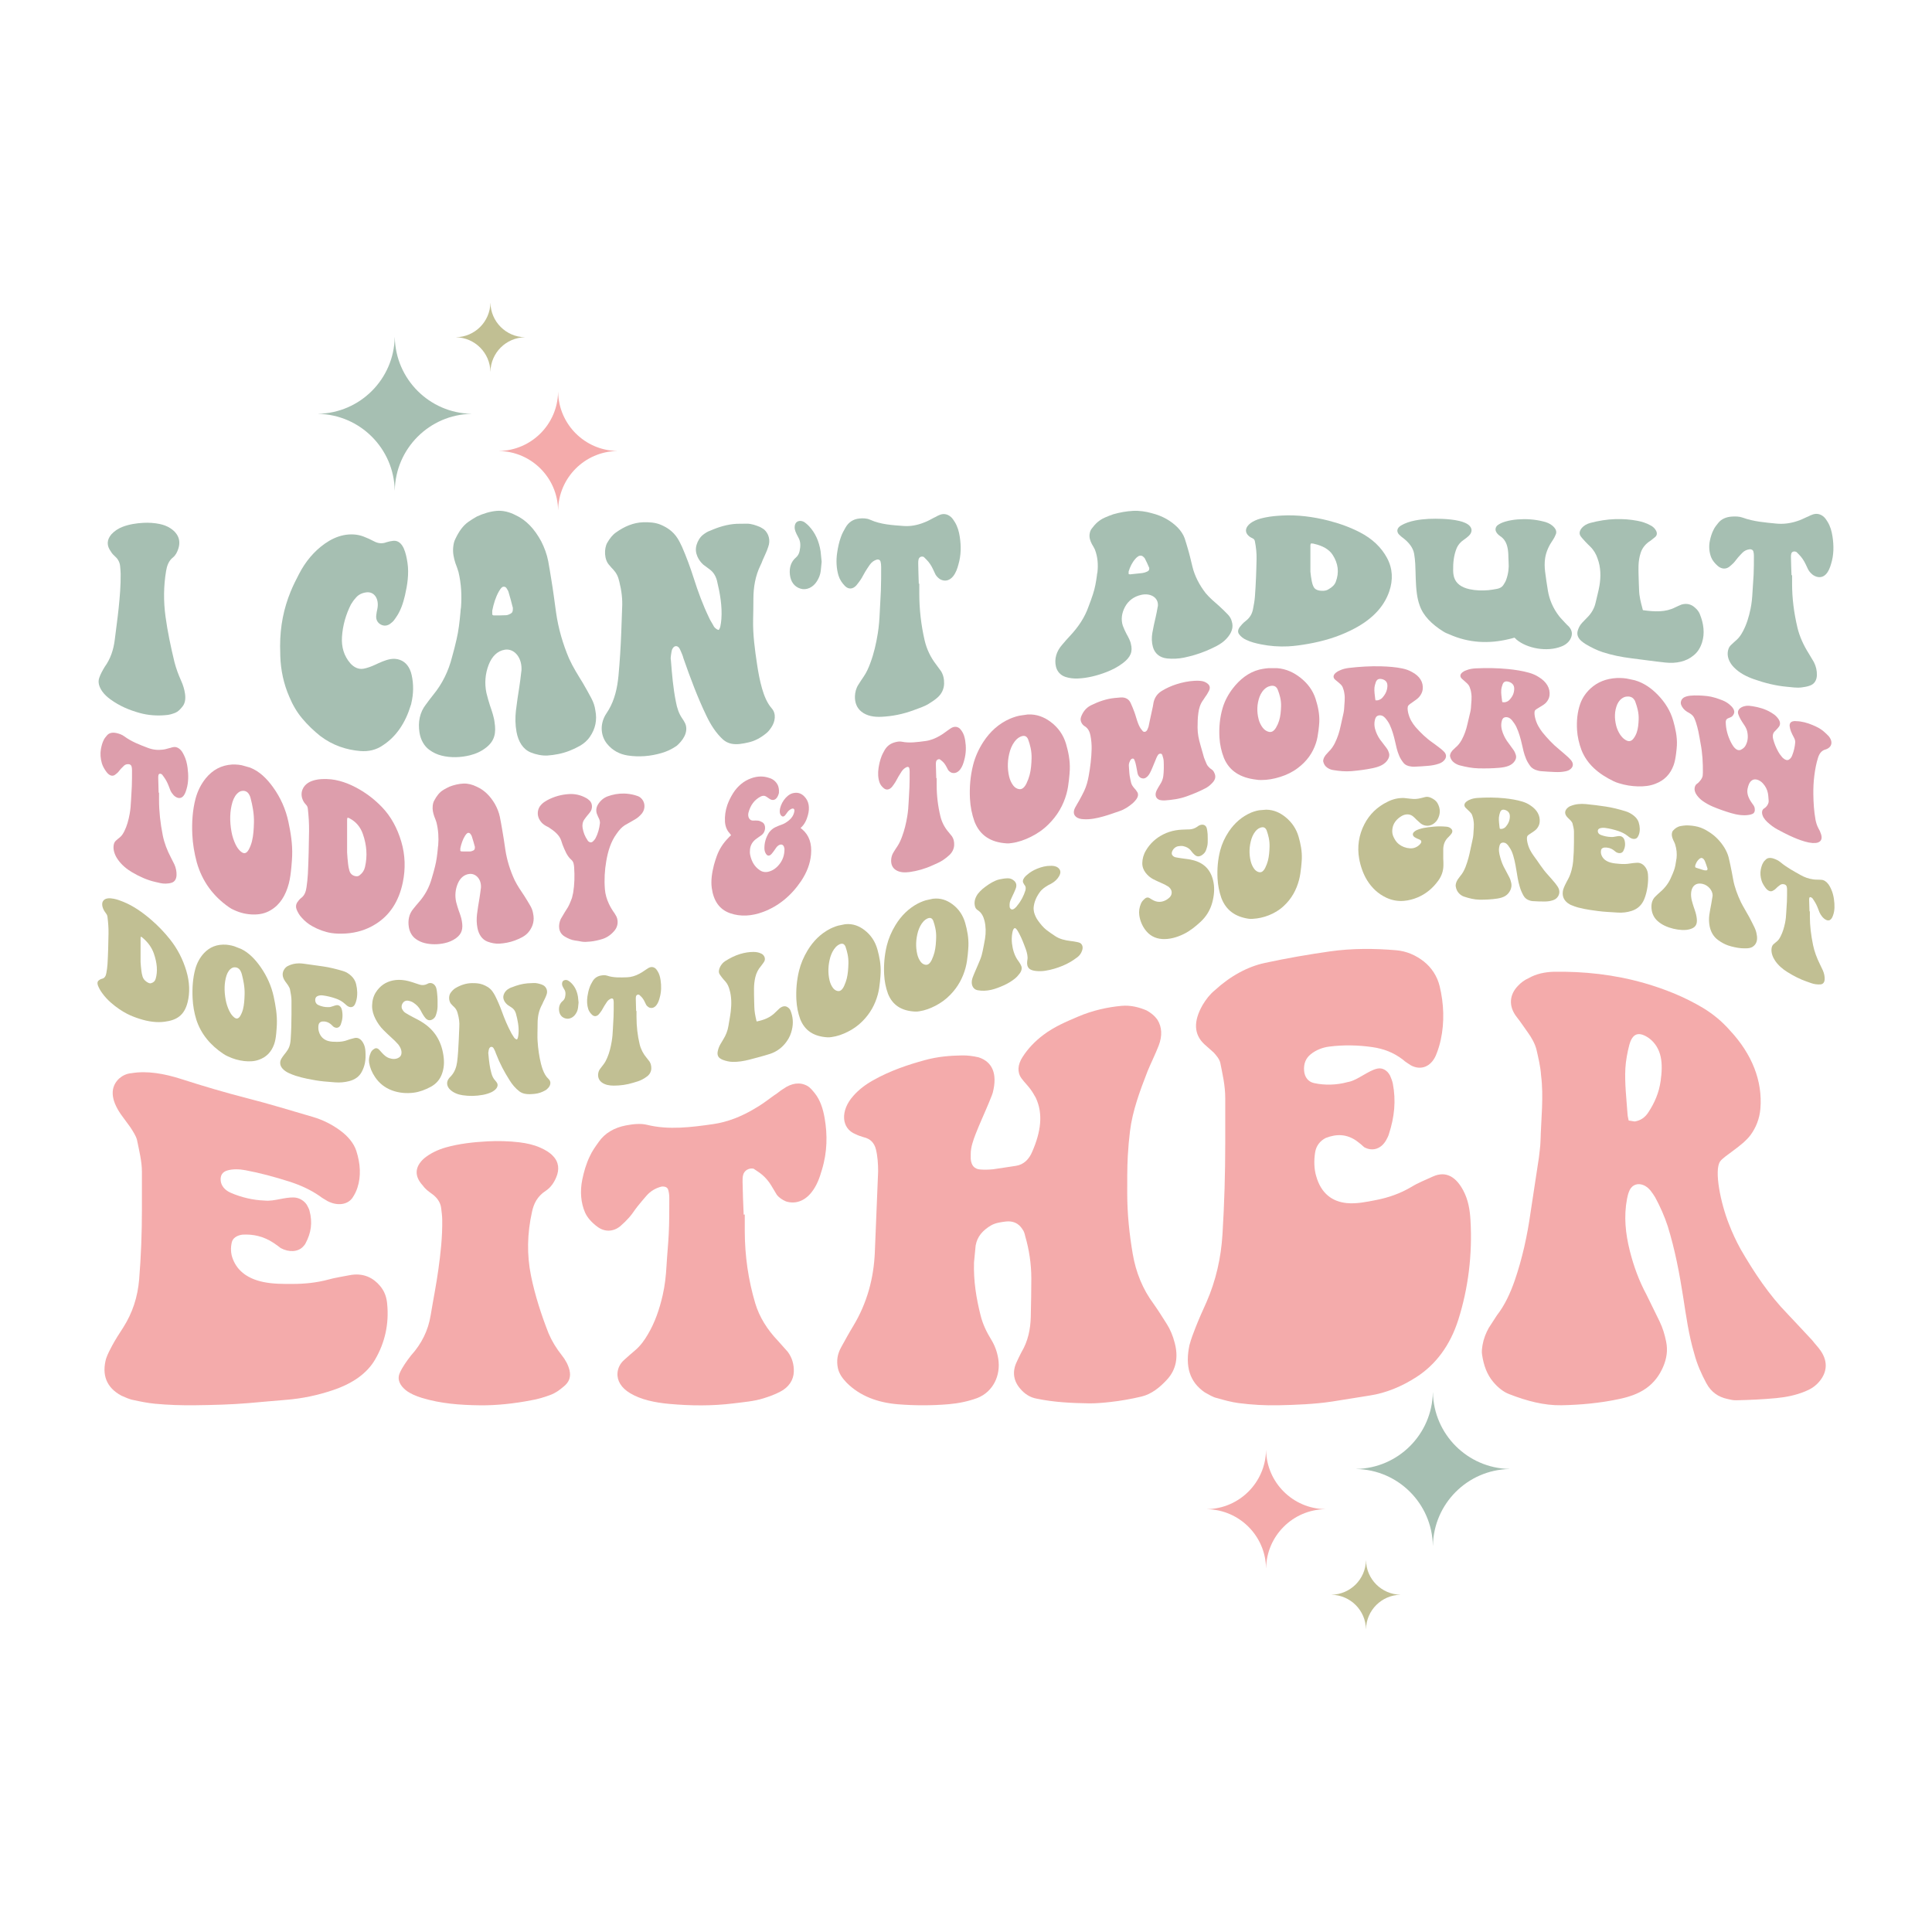 <svg xml:space="preserve" style="enable-background:new 0 0 1080 1080;" viewBox="0 0 1080 1080" y="0px" x="0px" xmlns:xlink="http://www.w3.org/1999/xlink" xmlns="http://www.w3.org/2000/svg" id="Layer_1" version="1.1">
<style type="text/css">
	.st0{fill:#F4ABAB;}
	.st1{fill:#C1BF93;}
	.st2{fill:#A6BFB2;}
	.st3{fill:#DD9EAC;}
</style>
<g>
	<g>
		<path d="M137.86,613.83c12.22,3.12,24.71,6.92,36.97,10.52c5.8,1.7,10.89,4.33,15.4,7.65
			c4.3,3.16,7.57,7.1,8.93,11.29c2.31,7.11,2.77,14.26,0.62,20.71c-0.62,1.92-1.54,3.79-2.77,5.62c-2.77,3.87-8.32,4.65-13.86,1.83
			c-1.54-0.98-3.08-1.71-4.62-2.96c-5.24-3.58-10.8-6.06-16.94-8.02c-8-2.55-16.15-4.75-24.34-6.3c-3.61-0.68-7.19-0.74-10.17,0.13
			c-2.72,0.79-4.02,2.74-3.7,5.76c0.29,2.75,2.21,5.23,5.55,6.69c5.93,2.6,12.63,4.15,18.79,4.36c3.08,0.36,5.99-0.29,8.93-0.83
			c2.39-0.44,5.07-1,7.7-0.88c2.94,0.13,5.55,1.73,7.09,3.99c0.62,1.11,1.23,2.21,1.54,3.26c1.85,6.81,0.92,12.6-2.16,18.36
			c-0.31,0.7-0.93,1.36-1.54,2.01c-2.77,2.83-7.7,3.15-12.32,0.69c-1.23-0.94-2.46-1.89-4-2.9c-5.55-3.68-11.4-5.01-17.56-4.62
			c-3.08,0.46-5.3,1.91-5.85,4.37c-0.66,2.95-0.62,6.18,0.62,9.25c2.77,7.25,9.06,11.16,16.94,12.82c5.49,1.16,11.16,1.12,16.64,1.1
			c6.7-0.02,13.25-0.69,19.72-2.42c3.7-1.06,7.7-1.61,11.71-2.42c8.01-1.62,13.55,1.53,17.25,5.92c2.72,3.23,3.67,6.56,4,9.99
			c1.11,11.23-1.22,21.74-6.78,31.25c-4.57,7.82-12.64,13.37-23.41,17.01c-8.3,2.81-17.08,4.73-26.18,5.45
			c-6.66,0.53-13.96,1.22-20.95,1.82c-9.7,0.84-20.15,1.09-30.19,1.22c-7.3,0.09-14.93-0.16-22.18-0.84
			c-3.91-0.37-8.01-1.16-12.01-2.06c-2.16-0.31-4.62-1.5-6.78-2.42c-8.63-4.58-11.09-11.87-8.63-20.79
			c0.93-2.66,2.16-4.98,3.39-7.26c1.85-3.44,4.01-6.78,6.16-10.07c5.24-8.24,8.12-17.14,8.93-27.02c1.05-12.73,1.54-26.03,1.54-39.1
			c0-8.36,0-12.55,0-20.93c0-5.82-1.54-11.89-2.77-17.91c-0.62-2.28-2.16-4.62-3.7-7c-2.09-2.83-3.14-4.26-5.24-7.16
			c-5.85-8.4-6.16-15.37-0.92-20.18c1.85-1.56,4-2.66,6.78-2.89c8.63-1.46,18.22,0.17,28.03,3.33
			C113.43,607.08,126,610.8,137.86,613.83z" class="st0"></path>
		<path d="M268.47,785.58c-11.58-0.13-22.18-0.98-32.66-4.16c-3.39-1.06-6.47-2.34-8.93-4.27
			c-3.39-2.79-5-6.02-3.39-9.69c1.38-3.15,3.7-6.41,6.16-9.61c6.16-6.79,9.73-14.25,11.09-22.58c1.36-8.29,3.1-16.84,4.31-25.6
			c1.25-8.99,2.31-18.34,2.16-27.89c-0.03-2.14-0.35-4.41-0.62-6.59c-0.35-2.89-2.16-5.74-5.24-7.89c-1.85-1.34-3.7-2.69-4.93-4.51
			c-4.93-5.28-4.62-10.51,0.62-15.22c3.39-2.81,7.73-4.91,12.32-6.19c7.3-2.04,15.17-2.94,23.1-3.36
			c5.79-0.31,12.16-0.16,17.87,0.54c4.18,0.51,8.03,1.36,11.71,2.99c2.73,1.21,5.24,2.65,7.08,4.65c3.39,3.5,3.58,7.7,1.85,11.84
			c-1.27,3.05-3.08,5.75-5.85,7.6c-4.93,3.18-6.78,7.45-7.7,11.66c-2.77,12.39-2.93,24.18-0.62,35.68
			c2.26,11.22,5.85,22.15,9.86,32.38c1.85,4.35,4.36,8.44,7.39,12.24c2.16,2.71,3.64,5.56,4.31,8.38c0.82,3.46,0,6.59-3.39,9.21
			c-2.16,1.82-4.34,3.49-7.39,4.62c-3.32,1.23-7.09,2.39-10.78,2.98C287.57,784.59,277.61,785.68,268.47,785.58z" class="st0"></path>
		<path d="M416.33,678.9c0,3.63,0,5.44,0,9.03c0,14.24,2.04,27.81,5.85,40.59c2.34,7.84,6.78,14.78,12.63,20.93
			c2.22,2.47,3.33,3.72,5.55,6.23c2.46,3.29,3.52,7.11,3.39,11.16c-0.15,4.55-2.77,8.69-7.7,11.17c-2.77,1.49-6.16,2.71-9.24,3.66
			c-5.24,1.67-11.12,2.12-16.64,2.82c-11.97,1.51-24.14,1.38-36.04,0.3c-7.95-0.72-15.8-2.34-21.87-5.97
			c-4.91-2.94-7.37-6.93-7.08-11.22c0.17-2.51,1.26-5.22,3.7-7.36c2.15-1.9,4.01-3.65,6.16-5.4c3.08-2.62,5.24-5.71,7.08-8.85
			c4.01-6.72,6.52-14.12,8.32-21.93c1.25-5.43,1.85-11.02,2.16-16.66c0.31-5.65,0.94-11.7,1.23-17.56
			c0.33-6.62,0.31-13.39,0.31-20.29c0-1.59-0.21-3.07-0.62-4.46c-0.43-1.44-1.85-1.96-3.7-1.78c-3.39,0.86-6.15,2.54-8.32,4.98
			c-1.76,1.99-3.38,3.97-4.93,5.86c-1.8,2.2-3.07,4.44-4.93,6.49c-1.46,1.62-3.08,3.24-4.93,4.84c-4,3.23-8.76,3.21-12.63,0.38
			c-3.06-2.24-5.75-5.06-7.09-8.18c-2.3-5.34-2.8-11.79-1.54-18.04c0.9-4.44,2.16-8.99,4.31-13.4c1.23-2.75,3.08-5.31,4.93-7.9
			c3.39-4.89,8.67-7.96,15.09-9.2c3.97-0.76,8.32-1.27,12.01-0.34c12.01,2.97,24.79,1.33,36.97-0.43c7.94-1.15,15.71-4.21,23.1-8.64
			c3.7-2.07,7.08-4.66,10.78-7.36c1.85-1.06,3.39-2.63,5.24-3.69c4.62-3.26,9.24-3.9,13.25-1.74c1.85,0.98,3.08,2.7,4.31,4.14
			c3.08,3.87,4.64,8.75,5.55,14.02c1.57,9.16,1.54,18.75-1.54,28.85c-1.23,4.27-2.75,8.73-5.85,12.62
			c-3.81,4.79-8.93,6.67-14.17,5.05c-2.16-0.91-4.01-2.15-5.24-3.81c-1.11-1.85-1.66-2.77-2.77-4.62c-1.85-3.17-4.31-5.94-7.39-8.01
			c-1.11-0.75-1.66-1.12-2.77-1.87c-2.46-0.55-5.24,0.91-5.85,3.53c-0.31,1.17-0.34,2.58-0.31,3.91c0.15,6.09,0.31,12.45,0.62,18.26
			C415.96,678.97,416.09,678.95,416.33,678.9z" class="st0"></path>
		<path d="M608.86,784.49c-10.3-0.15-20.02-0.68-29.26-2.62c-3.7-0.64-6.78-2.61-9.24-5.53
			c-3.7-4.21-4.62-9.33-2.16-14.68c0.92-2.01,1.85-4.02,2.77-5.72c3.7-6.13,5.09-13.04,5.24-19.81c0.15-7.13,0.31-14.19,0.31-21.4
			c0-8.19-1.23-16.18-3.39-23.59c-0.31-1.24-0.62-2.8-1.54-3.93c-2.16-3.49-5.44-4.88-9.55-4.35c-2.6,0.34-5.55,0.72-8.01,2.13
			c-4.62,2.75-7.7,6.11-8.63,11.23c-0.37,3.79-0.55,5.69-0.92,9.47c-0.31,10.29,1.23,19.98,3.7,29.73
			c1.23,4.88,3.35,9.24,5.85,13.32c2.02,3.29,3.36,6.79,4.01,10.87c1.45,9.12-2.77,18.37-11.71,21.89
			c-5.24,1.92-10.59,2.99-16.02,3.46c-9.32,0.81-19.17,0.79-28.34,0.04c-11.29-0.91-21.26-4.61-28.65-12.01
			c-2.46-2.55-4.28-5.13-4.93-8.19c-0.86-4.1-0.31-7.84,1.85-11.73c2.16-3.89,4.31-7.85,6.78-11.92
			c7.7-12.77,11.4-26.64,12.01-40.98c0.74-17.9,1.11-26.98,1.85-45.37c0-4.09-0.28-8.45-1.23-12.28c-0.88-3.56-3.08-5.97-6.78-6.78
			c-1.54-0.48-3.08-0.96-4.62-1.73c-8.01-3.19-8.63-13.19-1.23-21.42c3.08-3.5,6.78-6.32,11.09-8.72
			c9.55-5.37,19.28-8.63,28.96-11.28c7.01-1.92,13.86-2.5,20.64-2.61c3.39-0.06,6.16,0.38,9.24,1.04c7.7,2.44,10.78,9.09,8.01,19.82
			c-0.62,2.04-1.54,3.84-2.16,5.57c-2.46,5.95-5.18,11.76-7.39,17.45c-1.46,3.76-2.77,7.49-2.77,11.2c0,1.11,0,1.67,0,2.78
			c0.31,3.63,2.02,5.65,5.24,5.9c2.32,0.19,4.93,0.12,7.39-0.12c5.05-0.77,7.58-1.15,12.63-1.91c4.31-0.65,7.39-3.58,9.24-8.18
			c4.62-10.7,6.16-20.82,1.85-29.9c-0.93-1.67-1.9-3.35-3.08-4.92c-1.55-2.07-3.39-3.86-4.93-5.96c-2.46-3.44-2.08-7.62,0.61-11.83
			c3.1-4.86,7.09-8.97,11.71-12.44c6.1-4.59,12.7-7.34,19.41-10.21c7.97-3.42,16.45-5.3,24.34-6c4.84-0.43,9.55,0.71,13.86,2.54
			c2.46,1.33,4.62,3.08,6.16,5.33c2.46,3.99,2.76,8.91,0.62,14.42c-1.86,4.77-4.31,9.71-6.16,14.17
			c-4.31,11.07-8.49,22.32-9.86,33.62c-0.55,4.5-0.97,9.09-1.23,13.91c-0.37,6.84-0.31,13.8-0.31,20.74
			c0,11.45,1.18,22.88,3.08,33.94c1.78,10.37,5.55,19.71,11.71,27.99c2.46,3.46,4.92,7.39,7.39,11.3c1.81,2.86,3.39,6.55,4.32,10.3
			c2.16,7.87,0.92,14.92-4.01,20.4c-4.33,4.82-9.1,8.45-14.48,9.74c-5.74,1.37-11.79,2.43-17.56,3.07
			C616.64,784.18,612.2,784.54,608.86,784.49z" class="st0"></path>
		<path d="M743.48,531.83c12.12-1.73,24.77-1.68,36.97-0.64c5.79,0.49,10.92,2.73,15.4,6.22
			c4.3,3.35,7.57,8.24,8.93,13.9c2.35,9.79,2.77,19.97,0.62,29.89c-0.62,2.94-1.54,5.88-2.77,8.84c-2.77,6.27-8.32,8.46-13.86,5.53
			c-1.54-1.1-3.08-1.83-4.62-3.29c-5.24-3.99-10.8-6.04-16.95-6.93c-7.99-1.16-16.26-1.33-24.33-0.27
			c-3.61,0.47-7.21,1.88-10.17,4.25c-2.76,2.22-4.02,5.3-3.7,9.22c0.29,3.56,2.26,6.17,5.54,6.89c5.86,1.3,12.63,1.17,18.79-0.55
			c3.08-0.49,6.06-2.37,8.93-4c2.42-1.37,5.07-2.97,7.7-3.54c2.83-0.62,5.55,0.97,7.09,3.91c0.62,1.47,1.23,2.95,1.54,4.43
			c1.85,9.64,0.93,18.69-2.16,28.19c-0.31,1.14-0.92,2.29-1.54,3.43c-2.77,4.96-7.7,6.54-12.32,3.96c-1.23-1.12-2.46-2.23-4.01-3.34
			c-5.54-4.04-11.4-4.23-17.56-1.76c-3.08,1.61-5.29,4.35-5.85,8.1c-0.67,4.47-0.62,9.08,0.62,13.23
			c2.77,9.82,9.12,14.19,16.94,15.01c5.44,0.57,11.17-0.64,16.63-1.71c6.63-1.3,13.25-3.52,19.72-7.35c3.7-2.3,7.7-3.8,11.7-5.67
			c8.01-3.74,13.53,0.75,17.25,7.77c2.71,5.11,3.67,10.66,4,16.51c1.11,19.13-1.2,37.93-6.77,55.57
			c-4.57,14.46-12.64,25.16-23.41,32.12c-8.29,5.36-17.16,8.99-26.18,10.36c-6.56,1-14.01,2.29-20.95,3.35
			c-9.58,1.46-20.23,1.89-30.19,2.1c-7.24,0.15-14.99-0.28-22.18-1.24c-3.86-0.51-8.01-1.62-12.02-2.8
			c-2.16-0.39-4.62-1.98-6.78-3.14c-8.63-5.88-11.09-14.67-8.63-26.38c0.93-3.52,2.16-6.68,3.39-9.83c1.85-4.74,4-9.52,6.16-14.31
			c5.24-11.97,8.12-24.67,8.93-37.9c1.05-16.95,1.54-34.2,1.54-50.47c0-10.41,0-15.55,0-25.71c0-7.06-1.54-13.38-2.77-19.68
			c-0.61-2.29-2.16-4.02-3.7-5.75c-2.1-1.88-3.14-2.81-5.24-4.65c-5.85-5.49-6.16-12.76-0.92-21.94c1.85-3.08,4-5.9,6.78-8.18
			c8.63-7.92,18.26-13.2,28.03-15.31C719.07,535.68,731.61,533.52,743.48,531.83z" class="st0"></path>
		<path d="M961.58,649.22c-3.52,4.95,0.31,23.49,4.93,35.09c1.85,4.85,4,9.38,6.47,13.92
			c7.7,13.33,16.02,25.72,26.18,36.17c4.62,4.84,9.24,9.89,13.86,14.8c1.54,2.06,3.39,3.81,4.93,6.15c4,6,3.39,12.06-1.23,17.27
			c-2.16,2.45-4.62,3.98-7.7,5.21c-5.24,2.15-10.55,3.19-16.02,3.72c-7.27,0.7-15.27,1.08-22.49,1.21c-1.8,0.03-3.39-0.37-4.93-0.74
			c-4.93-1.1-8.93-3.65-11.71-8.78c-2.77-5.13-5.24-10.68-6.78-16.59c-3.08-10.35-4.56-21.15-6.16-31.44
			c-2.06-13.26-4.62-26.73-8.63-39.66c-1.85-5.72-4.31-11.17-7.09-16.31c-1.54-2.41-3.1-4.9-5.54-6.27
			c-3.59-2.01-7.39-0.99-8.93,2.9c-0.62,1.41-0.93,2.86-1.23,4.31c-1.85,9.83-0.86,19.37,1.54,28.94c2.19,8.77,5.24,16.99,9.24,24.4
			c2.96,6.07,4.43,9.09,7.39,15.09c1.85,3.84,2.86,7.3,3.7,11.38c0.99,4.79,0.31,9.32-1.54,13.76c-2.16,5.18-5.32,9.26-9.55,12.27
			c-4.61,3.28-9.87,4.91-15.09,6.03c-10.74,2.31-21.76,3.3-32.35,3.5c-9.67,0.18-19.41-2.42-28.96-6.13
			c-3.39-1.23-6.5-3.71-9.24-6.99c-3.39-4.07-5.24-9.03-6.16-15.14c-0.31-1.63-0.03-3.71,0.31-5.68c0.54-3.18,1.85-6.45,3.39-9.24
			c1.85-2.87,2.77-4.3,4.62-7.14c4.31-5.51,7.39-12.19,9.86-19.22c4.31-12.5,7.09-25.26,8.93-38.31
			c1.85-12.27,2.77-18.35,4.62-30.39c0.31-3.02,0.84-6.1,0.93-9.42c0.3-12.15,1.85-24.72,0.31-36.76
			c-0.31-4.86-1.47-9.53-2.46-13.94c-0.84-3.73-2.94-7.29-4.93-10.02c-1.87-2.57-4-5.84-6.16-8.57c-4.93-6.23-4-12.73,0.61-17.47
			c1.54-1.7,3.7-3.35,5.86-4.25c4.31-2.53,9.24-3.49,14.17-3.65c16.64-0.27,33.9,1.51,50.83,6.4c11.09,3.2,22.18,7.58,32.65,13.84
			c5.55,3.39,10.47,7.38,15.09,12.64c12.32,13.24,18.21,28.25,16.95,43.61c-0.47,5.7-2.46,10.61-5.55,14.83
			C973.9,640.71,963.8,646.09,961.58,649.22z M910.44,626.38c1.36,0.21,2.03,0.32,3.39,0.53c3.39-0.55,5.85-2.32,7.7-5.25
			c3.39-5.19,5.87-10.82,6.78-17.42c0.62-4.52,0.96-9.14,0-13.56c-0.88-4.09-3.08-7.8-6.47-10.3c-5.85-4.09-9.36-2.7-11.09,3.91
			c-1.04,3.99-1.93,8.76-2.16,13c-0.44,8.14,0.62,17.19,1.23,25.71C909.82,623.72,910.13,624.87,910.44,626.38z" class="st0"></path>
	</g>
	<g>
		<path d="M71.15,566.78c-3.12-1.59-6.13-3.68-9.01-6.17c-1.76-1.52-3.44-3.29-4.93-5.34
			c-1.02-1.33-1.83-2.81-2.42-4.27c-0.49-1.24-0.37-2.17,0.19-2.77c0.33-0.25,0.5-0.37,0.84-0.62c0.37-0.24,0.74-0.39,1.21-0.49
			c1.49-0.32,2.15-1.61,2.42-3.19c0.29-1.67,0.55-3.27,0.65-5.04c0.17-2.78,0.28-5.66,0.37-8.61c0.09-2.86,0.14-5.77,0.19-8.64
			c0.05-2.82-0.19-5.93-0.56-8.96c-0.09-0.8-0.28-1.37-0.93-2.2c-0.28-0.34-0.56-0.77-0.84-1.21c-1.3-2.21-1.56-4.23-0.74-5.55
			c0.56-0.9,1.49-1.35,2.6-1.52c1.11-0.16,2.33,0,3.53,0.23c1.76,0.34,3.56,1.02,5.39,1.76c5.25,2.13,10.5,5.73,15.42,9.99
			c3.8,3.28,7.26,6.86,10.5,10.93c4.28,5.39,7.23,11.27,9.11,17.54c1.92,6.42,2.05,12.34,0.74,17.58
			c-1.85,7.41-6.13,10.06-12.82,10.91c-4.37,0.61-9.15-0.04-14.12-1.64C75.65,568.77,73.29,567.87,71.15,566.78z M78.77,523.58
			c-0.09,0.34-0.19,0.49-0.19,0.78c0,5.36,0,8.03,0,13.38c0.09,1.6,0.25,3.24,0.46,4.99c0.12,0.98,0.3,2,0.65,3.15
			c0.58,1.9,2.16,3.05,3.34,3.57c0.63,0.27,1.21,0.32,1.67,0.07c1.11-0.32,1.95-1.09,2.32-2.38c1.21-4.12,0.81-8.84-1.02-14.12
			c-1.22-3.5-3.44-6.42-6.22-8.74C79.51,523.94,79.14,523.85,78.77,523.58z" class="st1"></path>
		<path d="M154.77,572.67c-0.04,0.97-0.17,3.1-0.37,5.11c-0.25,2.51-0.56,4.32-1.21,6.09
			c-1.49,4.07-4.18,7.08-8.55,8.57c-2.51,0.9-5.3,1.04-8.27,0.68c-2.97-0.36-5.95-1.16-9.01-2.62c-0.84-0.37-1.67-0.82-2.42-1.33
			c-7.34-4.88-12.54-11.15-15.14-19.01c-1.21-3.9-1.94-7.88-2.14-12.17c-0.26-5.74,0.13-11.28,1.49-16.23
			c0.96-3.5,2.6-6.47,4.83-8.9c3.25-3.48,7.34-5.12,12.54-4.77c1.95,0.22,3.91,0.54,5.95,1.47c0.74,0.34,1.58,0.59,2.41,0.95
			c4.37,2.15,7.9,5.88,10.87,10.16c3.52,5.07,5.98,10.58,7.25,16.46C154.04,561.98,154.97,567.22,154.77,572.67z M136.74,555.71
			c0.05-1.79-0.09-3.87-0.46-6.06c-0.28-1.64-0.65-3.42-1.11-5.12c-0.19-0.79-0.54-1.6-1.02-2.29c-0.56-0.81-1.44-1.34-2.32-1.46
			c-0.72-0.1-1.39-0.04-2.04,0.27c-1.58,0.83-2.51,2.37-3.16,4.21c-1.3,4.09-1.39,8.67-0.46,13.71c0.37,1.98,1.02,4.05,1.95,6.03
			c0.56,1.12,1.11,2.04,1.95,2.94c1.58,1.68,2.69,1.86,3.81,0.58c0.19-0.27,0.28-0.4,0.46-0.67c0.65-1.12,1.14-2.32,1.49-3.64
			C136.49,561.67,136.66,558.74,136.74,555.71z" class="st1"></path>
		<path d="M180.59,540.23c3.67,0.52,7.46,1.49,11.15,2.57c1.74,0.51,3.29,1.48,4.65,2.76c1.3,1.23,2.28,2.83,2.69,4.59
			c0.71,3.01,0.84,6.02,0.19,8.81c-0.19,0.83-0.46,1.64-0.84,2.44c-0.84,1.7-2.51,2.08-4.18,0.97c-0.46-0.4-0.93-0.68-1.39-1.18
			c-1.58-1.43-3.25-2.34-5.11-2.99c-2.41-0.84-4.89-1.46-7.34-1.76c-1.08-0.13-2.18,0-3.07,0.46c-0.83,0.43-1.21,1.25-1.12,2.43
			c0.09,1.08,0.67,1.99,1.67,2.46c1.77,0.83,3.81,1.28,5.67,1.2c0.93,0.07,1.83-0.28,2.7-0.57c0.72-0.24,1.54-0.54,2.32-0.55
			c0.86-0.01,1.67,0.61,2.14,1.53c0.19,0.46,0.37,0.91,0.46,1.35c0.56,2.86,0.28,5.37-0.65,7.86c-0.09,0.3-0.28,0.59-0.46,0.87
			c-0.84,1.24-2.32,1.4-3.72,0.41c-0.37-0.39-0.74-0.77-1.21-1.17c-1.67-1.47-3.44-1.91-5.3-1.65c-0.93,0.24-1.6,0.86-1.77,1.87
			c-0.2,1.21-0.18,2.5,0.19,3.73c0.84,2.91,2.75,4.52,5.11,5.22c1.65,0.49,3.37,0.49,5.02,0.5c2.01,0.01,4-0.26,5.95-1.01
			c1.11-0.45,2.32-0.69,3.53-1.04c2.42-0.69,4.08,0.73,5.2,2.76c0.82,1.48,1.11,3.01,1.21,4.6c0.34,5.19-0.36,8.16-2.04,11.42
			c-1.38,2.67-3.82,4.41-7.06,5.24c-2.5,0.64-5.17,0.89-7.9,0.68c-2.01-0.16-4.22-0.32-6.32-0.53c-2.93-0.28-6.09-0.84-9.11-1.45
			c-2.21-0.45-4.49-1.03-6.69-1.74c-1.18-0.38-2.42-0.89-3.62-1.43c-0.65-0.24-1.39-0.74-2.04-1.15c-2.6-1.86-3.35-3.92-2.6-6.15
			c0.28-0.66,0.65-1.21,1.02-1.76c0.56-0.83,1.21-1.63,1.86-2.44c1.58-2.03,2.45-3.77,2.7-7.33c0.32-4.59,0.46-9.41,0.46-14.14
			c0-3.03,0-4.55,0-7.58c0-2.11-0.46-4.22-0.84-6.32c-0.18-0.78-0.65-1.53-1.11-2.28c-0.63-0.87-0.95-1.31-1.58-2.18
			c-1.77-2.55-1.86-4.89-0.28-7.05c0.56-0.71,1.21-1.3,2.04-1.63c2.6-1.3,5.5-1.58,8.46-1.19
			C173.22,539.16,177.03,539.72,180.59,540.23z" class="st1"></path>
		<path d="M244.61,560.08c0,1.82,0.09,3.63-0.37,5.42c-0.19,0.74-0.38,1.48-0.65,2.21c-0.38,1.03-1.12,1.78-2.04,2.25
			c-1.36,0.69-2.69,0.4-3.81-0.94c-0.46-0.56-1.01-1.35-1.39-2c-0.4-0.68-0.84-1.43-1.21-2.21c-1.02-1.88-2.42-3.26-4.09-4.34
			c-0.93-0.61-1.97-0.92-2.97-1.08c-1.63-0.27-3.07,0.82-3.53,2.71c-0.09,0.64-0.09,1.17,0.18,1.83c0.47,1,1.21,1.92,2.14,2.42
			c1.39,0.86,2.8,1.6,4.18,2.34c1.57,0.84,3.25,1.61,4.83,2.66c6.69,4.12,10.74,10.22,11.99,18.57c0.62,4.18,0.29,7.18-0.74,10.19
			c-1.09,3.18-3.18,5.77-6.5,7.52c-2.88,1.52-5.99,2.75-9.29,3.18c-4.05,0.53-8.28,0.21-12.26-1.28c-4.07-1.52-7.15-4.08-9.38-7.38
			c-1.77-2.6-2.91-5.32-3.35-8.09c-0.29-1.86,0-3.57,0.93-5.66c0.37-0.8,0.93-1.46,1.67-1.9c1.02-0.82,2.04-0.7,3.07,0.36
			c0.63,0.71,0.95,1.06,1.58,1.76c1.21,1.29,2.44,2.38,3.9,2.87c1.93,0.64,3.82,0.76,5.57-0.36c1.3-0.83,1.64-2.4,1.21-4.11
			c-0.29-1.16-0.93-2.19-1.58-3.09c-1.3-1.49-2.6-2.77-4.09-4.08c-1.49-1.31-2.97-2.79-4.37-4.17c-1.7-1.68-3.24-3.93-4.37-6.14
			c-1.15-2.26-1.9-4.76-1.86-7.27c0.05-2.73,0.65-5.27,2.04-7.47c2.32-3.69,5.56-5.87,9.57-6.71c2.29-0.48,4.66-0.43,7.06-0.01
			c2.22,0.39,4.46,1.22,6.6,1.91c0.48,0.16,0.72,0.24,1.21,0.4c1.39,0.42,2.79,0.4,4.18-0.28c0.28-0.2,0.65-0.28,1.02-0.48
			c1.95-0.54,3.76,0.82,4.27,3.02c0.32,1.38,0.44,2.94,0.56,4.42C244.59,558.03,244.61,559.12,244.61,560.08z" class="st1"></path>
		<path d="M289.02,581.02c0.09-0.06,0.37-0.53,0.46-0.85c0.19-0.73,0.31-1.59,0.37-2.29c0.33-3.77-0.46-7.74-1.49-11.45
			c-0.46-1.44-1.21-2.46-2.42-3.25c-0.85-0.56-1.28-0.84-2.14-1.4c-0.74-0.61-1.47-1.38-1.95-2.36c-0.5-1.02-0.71-2.11-0.28-3.37
			c0.39-1.14,1.17-2.24,2.14-2.91c0.74-0.51,1.58-1,2.42-1.23c2.88-1.15,5.76-1.99,8.83-2.23c1.34-0.06,2.01-0.09,3.34-0.16
			c1.58-0.08,3.07,0.37,4.46,0.81c0.46,0.18,0.93,0.47,1.3,0.66c1.58,1.16,2.23,3.2,1.39,5.23c-0.46,1.38-1.21,2.68-1.86,4.07
			c-0.18,0.53-0.46,1.07-0.74,1.6c-1.67,3.12-2.32,6.57-2.32,10.08c0,2.06-0.05,4.26-0.09,6.37c-0.09,4.41,0.6,9.7,1.3,13.29
			c0.42,2.13,0.92,4.25,1.67,6.28c0.73,1.95,1.67,3.81,3.25,5.27s1.11,3.51-0.09,4.85c-0.56,0.63-1.11,1.17-1.86,1.55
			c-1.86,1.05-3.72,1.67-5.76,1.88c-1.95,0.2-3.88,0.36-5.76-0.08c-1-0.23-1.95-0.63-2.79-1.25c-2.32-1.77-4.09-3.91-5.57-6.31
			c-2.88-4.57-5.3-8.96-7.62-14.97c-0.19-0.72-0.56-1.43-0.84-2.04c-0.19-0.41-0.37-0.71-0.56-1.02c-0.74-0.91-1.86-0.78-2.42,0.48
			c-0.19,0.52-0.26,1.17-0.37,1.77c-0.08,0.41-0.09,0.83,0,1.24c0.37,4.13,0.74,7.36,1.67,10.62c0.37,1.47,1.02,2.92,2.14,4.12
			c0.37,0.4,0.65,0.8,0.93,1.2c0.65,1.04,0.47,2.21-0.28,3.19c-0.63,0.83-1.58,1.5-2.51,2.01c-1.58,0.76-3.26,1.28-5.02,1.61
			c-3.78,0.7-7.57,0.78-11.34,0.22c-2.57-0.38-5.02-1.33-6.88-3.02c-2-1.82-2.51-4.39-0.56-6.68c0.45-0.47,0.67-0.71,1.12-1.19
			c1.95-2.22,2.87-4.92,3.25-7.75c0.44-3.25,0.74-8.35,0.93-12.65c0.11-2.73,0.17-4.1,0.28-6.84c0.19-2.63-0.19-5.17-0.93-7.73
			c-0.37-1.49-1.02-2.57-2.04-3.55c-0.37-0.33-0.84-0.77-1.21-1.2c-1.86-1.65-1.87-4.92-0.74-6.53c0.79-1.14,1.77-2.19,2.88-2.81
			c2.79-1.64,5.85-2.67,9.01-2.72c1.99-0.03,4.1,0.05,6.04,0.77c2.03,0.75,4,1.8,5.48,3.8c0.56,0.74,1.02,1.58,1.49,2.41
			c1.49,2.94,2.78,5.98,3.9,9.08c1.46,4.04,3.07,7.85,5.02,11.5c0.47,1.02,1.21,1.91,1.77,2.92
			C287.81,580.56,288.74,581.21,289.02,581.02z" class="st1"></path>
		<path d="M323.13,563.29c-0.14,1.25-0.6,2.45-1.33,3.51c-1.33,2.05-3.57,3.07-5.63,2.53
			c-2.06-0.53-3.36-2.04-3.63-4.34c-0.26-2.16,0.36-4.11,2.12-5.53c0.6-0.52,1.03-1.23,1.21-2.05c0.36-1.57,0.42-3.06-0.48-4.4
			c-0.36-0.51-0.6-1.1-0.91-1.68c-0.18-0.39-0.31-0.94-0.3-1.4c0.03-1.19,0.64-1.92,1.7-2.09c0.59-0.1,1.23,0.04,1.75,0.34
			c0.48,0.28,0.97,0.66,1.39,1.03c2.24,2.04,3.51,4.67,4.05,7.89c0.15,1.35,0.22,2.02,0.36,3.36
			C323.31,561.41,323.23,562.36,323.13,563.29z" class="st1"></path>
		<path d="M355.81,565.13c0,1.33,0,2,0,3.32c0,5.27,0.59,10.49,1.77,15.34c0.68,2.81,2.04,5.33,3.81,7.45
			c0.67,0.85,1,1.28,1.67,2.13c0.74,1.13,1.06,2.47,1.02,3.94c-0.05,1.67-0.84,3.26-2.32,4.38c-0.84,0.67-1.86,1.27-2.79,1.77
			c-1.58,0.86-3.36,1.3-5.02,1.81c-3.61,1.12-7.29,1.6-10.87,1.6c-2.39,0-4.78-0.41-6.6-1.73c-1.48-1.07-2.23-2.63-2.14-4.46
			c0.05-1.06,0.38-2.21,1.11-3.17c0.65-0.86,1.21-1.64,1.86-2.43c0.93-1.17,1.58-2.49,2.14-3.8c1.21-2.81,1.96-5.88,2.51-9.18
			c0.38-2.3,0.56-4.58,0.65-6.86c0.09-2.28,0.29-4.68,0.37-6.96c0.1-2.58,0.09-5.18,0.09-7.78c0-0.6-0.06-1.14-0.18-1.68
			c-0.13-0.54-0.56-0.73-1.11-0.66c-1.02,0.33-1.85,0.97-2.51,1.92c-0.53,0.77-1.02,1.54-1.49,2.29c-0.54,0.87-0.92,1.75-1.49,2.59
			c-0.44,0.65-0.93,1.32-1.49,1.98c-1.21,1.35-2.65,1.42-3.81,0.36c-0.93-0.86-1.73-1.95-2.14-3.18c-0.71-2.15-0.84-4.69-0.46-7.16
			c0.27-1.75,0.65-3.54,1.3-5.24c0.37-1.06,0.93-2.04,1.49-3.02c1.02-1.84,2.62-2.95,4.55-3.33c1.19-0.24,2.51-0.36,3.62,0.02
			c3.62,1.23,7.48,1.03,11.15,0.92c2.39-0.07,4.74-0.81,6.97-2.01c1.11-0.55,2.14-1.29,3.25-2.04c0.56-0.28,1.02-0.74,1.58-1.02
			c1.39-0.89,2.79-0.88,4,0.04c0.56,0.42,0.93,1.06,1.3,1.6c0.93,1.45,1.4,3.16,1.67,4.98c0.47,3.16,0.47,6.39-0.46,9.74
			c-0.37,1.42-0.83,2.9-1.77,4.17c-1.15,1.55-2.69,2.1-4.27,1.38c-0.65-0.38-1.21-0.88-1.58-1.5c-0.33-0.69-0.5-1.03-0.84-1.73
			c-0.56-1.19-1.3-2.26-2.23-3.1c-0.33-0.31-0.5-0.46-0.84-0.77c-0.74-0.29-1.58,0.13-1.77,1.05c-0.09,0.41-0.1,0.91-0.09,1.4
			c0.04,2.21,0.09,4.52,0.18,6.66C355.7,565.15,355.74,565.14,355.81,565.13z" class="st1"></path>
		<path d="M422.98,571.01c3.9-0.81,7.53-2.01,10.78-5.4c0.65-0.64,1.3-1.28,2.04-1.95c1.67-1.29,3.25-1.53,4.55-0.56
			c0.74,0.46,1.3,1.15,1.58,1.91c1.3,3.24,1.69,6.83,0.74,10.7c-0.54,2.24-1.39,4.39-2.88,6.42c-2.41,3.46-5.7,5.82-9.38,7.01
			c-3.75,1.2-7.65,2.2-11.34,3.17c-3.21,0.84-6.45,1.36-9.57,1.29c-1.93-0.05-3.81-0.52-5.57-1.19c-0.56-0.23-1.11-0.55-1.58-0.89
			c-1.11-0.91-1.48-2.19-1.11-3.91c0.28-1.33,0.74-2.64,1.49-3.91c0.56-0.86,1.02-1.8,1.58-2.66c1.49-2.37,2.48-4.95,2.88-7.49
			c0.42-2.7,0.99-5.45,1.3-8.11c0.49-4.14,0.46-8.35-0.65-12.09c-0.46-1.8-1.21-3.44-2.42-4.79c-0.56-0.64-1.2-1.28-1.67-1.92
			c-0.53-0.73-1.19-1.49-1.58-2.23c-0.59-1.12-0.28-2.66,0.46-4.08c0.64-1.22,1.58-2.32,2.79-3.09c2.7-1.71,5.51-3.11,8.36-3.96
			c2.47-0.74,4.95-1.14,7.34-1.14c1.47,0,2.97,0.22,4.27,0.86c0.93,0.35,1.55,1.02,1.95,1.92c0.4,0.92,0.37,2.03-0.46,3.11
			c-0.56,0.76-0.84,1.14-1.39,1.9c-1.67,1.88-2.73,4.08-3.25,6.31c-0.49,2.09-0.71,4.15-0.74,6.11c-0.05,2.46,0.05,4.99,0.09,7.38
			c0.02,1.02,0.08,2.17,0.09,3.19c0.05,2.57,0.56,5.06,1.11,7.41C422.8,570.51,422.89,570.67,422.98,571.01z" class="st1"></path>
		<path d="M492.29,543.9c-0.04,0.92-0.17,2.89-0.37,4.79c-0.25,2.4-0.56,4.81-1.21,7.21
			c-1.49,5.51-4.18,10.53-8.55,14.92c-2.51,2.56-5.3,4.47-8.27,5.96c-2.97,1.49-5.95,2.53-9.01,2.94c-0.84,0.14-1.67,0.2-2.42,0.14
			c-7.34-0.47-12.54-3.57-15.14-10.18c-1.21-3.33-1.94-6.93-2.14-10.82c-0.26-5.18,0.14-10.7,1.49-16.22
			c0.97-3.96,2.6-7.77,4.83-11.45c3.25-5.3,7.34-9.31,12.54-12c1.95-0.93,3.91-1.75,5.95-2.05c0.74-0.11,1.58-0.35,2.42-0.49
			c4.37-0.47,7.9,1.02,10.87,3.29c3.52,2.69,5.99,6.36,7.25,10.95C491.57,534.7,492.48,539.07,492.29,543.9z M474.27,538.68
			c0.05-1.68-0.09-3.47-0.46-5.26c-0.28-1.34-0.65-2.75-1.11-4.05c-0.19-0.61-0.57-1.17-1.02-1.52c-0.54-0.41-1.41-0.42-2.32-0.01
			c-0.71,0.32-1.39,0.78-2.04,1.44c-1.58,1.69-2.51,3.67-3.16,5.75c-1.3,4.55-1.39,8.85-0.46,12.92c0.37,1.59,1.02,3.1,1.95,4.34
			c0.56,0.69,1.11,1.18,1.95,1.51c1.58,0.58,2.69,0.07,3.81-1.76c0.19-0.35,0.28-0.53,0.46-0.88c0.65-1.41,1.13-2.78,1.49-4.19
			C474.01,544.27,474.19,541.43,474.27,538.68z" class="st1"></path>
		<path d="M541.35,528.93c-0.04,0.91-0.17,2.87-0.37,4.76c-0.25,2.39-0.56,4.82-1.21,7.25
			c-1.49,5.57-4.18,10.67-8.55,15.15c-2.51,2.62-5.3,4.57-8.27,6.12s-5.95,2.63-9.01,3.09c-0.84,0.16-1.67,0.23-2.42,0.17
			c-7.34-0.37-12.54-3.4-15.14-9.99c-1.21-3.32-1.94-6.91-2.14-10.77c-0.26-5.15,0.14-10.64,1.49-16.13
			c0.97-3.94,2.6-7.75,4.83-11.43c3.25-5.3,7.34-9.33,12.54-12.09c1.95-0.95,3.91-1.8,5.95-2.13c0.74-0.12,1.58-0.37,2.42-0.53
			c4.37-0.54,7.9,0.85,10.87,3.02c3.52,2.58,5.99,6.15,7.25,10.65C540.63,519.84,541.54,524.15,541.35,528.93z M523.32,524.03
			c0.05-1.67-0.09-3.43-0.46-5.18c-0.28-1.32-0.65-2.7-1.11-3.96c-0.19-0.6-0.57-1.14-1.02-1.47c-0.54-0.39-1.41-0.38-2.32,0.04
			c-0.71,0.33-1.39,0.79-2.04,1.45c-1.58,1.69-2.51,3.66-3.16,5.73c-1.3,4.52-1.39,8.76-0.46,12.78c0.37,1.57,1.02,3.05,1.95,4.26
			c0.56,0.67,1.11,1.15,1.95,1.46c1.58,0.54,2.69,0.01,3.81-1.82c0.19-0.36,0.28-0.53,0.46-0.89c0.65-1.41,1.13-2.78,1.49-4.19
			C523.07,529.57,523.25,526.76,523.32,524.03z" class="st1"></path>
		<path d="M589.29,541.54c-3.25,0.94-6.78,1.63-9.94,1.26c-1.21-0.11-2.34-0.33-3.34-0.87
			c-1.2-0.65-1.81-1.86-1.86-3.38c-0.02-0.64,0.07-1.45,0.19-2.12c0.16-0.88,0.05-1.93-0.09-2.78c-0.35-2.06-1.18-3.99-1.86-5.79
			c-0.98-2.61-2.14-5.2-3.53-7.55c-0.28-0.38-0.56-0.84-0.93-1.19c-0.56-0.57-1.11-0.31-1.58,0.67c-0.19,0.52-0.37,1.13-0.46,1.71
			c-0.37,2.06-0.39,4.08-0.19,5.88c0.38,3.31,1.3,6.41,2.97,8.99c0.56,0.77,1.11,1.53,1.58,2.33c0.28,0.48,0.56,1.05,0.74,1.55
			c0.37,1.2,0.01,2.57-0.83,3.72c-0.8,1.09-1.67,2.1-2.7,2.97c-2.04,1.65-4.23,2.93-6.41,3.9c-2.3,1.03-4.66,1.96-6.97,2.48
			c-2.6,0.59-5.14,0.67-7.53,0.23c-2.92-0.53-3.99-3.52-2.97-6.72c0.37-1.14,0.93-2.33,1.39-3.5c1.02-2.36,2.04-4.64,2.97-6.96
			c0.64-1.59,1.1-3.25,1.39-4.8c0.43-2.25,0.94-4.56,1.3-6.8c0.57-3.5,0.47-6.99-0.28-10.02c-0.6-2.44-1.67-4.58-3.72-5.91
			c-0.65-0.45-1.21-0.93-1.49-1.78c-0.74-2.28-0.37-4.71,1.39-7.28c0.84-1.08,1.77-2.01,2.7-2.84c2.32-1.9,4.75-3.57,7.34-4.68
			c1.47-0.63,2.89-0.85,4.27-1.08c0.74-0.12,1.49-0.16,2.23-0.2c1.58-0.1,2.8,0.46,3.81,1.35c1.3,1.15,1.67,2.71,0.74,4.83
			c-0.46,1.24-1.11,2.54-1.67,3.72c-0.45,0.98-0.67,1.47-1.11,2.45c-0.47,1.15-0.51,2.24-0.47,3.28c0.02,0.44,0.09,0.89,0.37,1.18
			c0.56,0.84,1.58,0.81,2.6-0.14c0.56-0.45,1.02-0.95,1.39-1.53c2.14-2.58,3.53-5.39,4.46-8.32c0.28-1.09,0.28-2.1-0.28-2.85
			c-0.28-0.29-0.46-0.59-0.65-1c-0.74-0.97-0.56-2.13,0.37-3.41c0.46-0.59,1.02-1.13,1.58-1.56c1.67-1.5,3.55-2.54,5.48-3.34
			c2.46-1.02,5.11-1.67,7.53-1.64c1.11-0.05,2.21,0.08,3.16,0.45c0.72,0.28,1.39,0.78,1.86,1.46c0.74,1.06,0.66,2.38-0.19,3.87
			c-0.99,1.75-2.51,3.1-4.18,4.05c-0.56,0.35-1.11,0.6-1.67,0.86c-1.95,1.12-3.72,2.28-5.02,4.14c-1.86,2.57-3.03,5.33-3.34,8.16
			c-0.11,1.02,0,1.93,0.18,2.89c0.47,1.7,1.18,3.27,2.14,4.61c1.41,1.97,2.98,3.94,4.83,5.37c1.54,1.19,3.25,2.36,4.92,3.45
			c2.42,1.62,5.39,2.33,8.55,2.72c1.11,0.14,2.23,0.28,3.34,0.52c0.65,0.09,1.3,0.28,1.95,0.56c1.4,0.82,1.86,2.57,1.02,4.6
			c-0.46,1.27-1.3,2.46-2.51,3.37c-1.21,0.92-2.42,1.74-3.63,2.48C595.61,539.4,592.14,540.71,589.29,541.54z" class="st1"></path>
		<path d="M675.13,468.73c0,1.52,0.09,3.01-0.37,4.65c-0.19,0.67-0.38,1.35-0.65,2.04c-0.38,0.98-1.12,1.82-2.04,2.47
			c-1.37,0.97-2.7,1.1-3.81,0.3c-0.46-0.34-1.02-0.86-1.39-1.28c-0.38-0.44-0.84-0.96-1.21-1.5c-1.02-1.28-2.42-2-4.09-2.39
			c-0.93-0.22-1.97-0.15-2.97,0.03c-1.65,0.3-3.07,1.67-3.53,3.41c-0.09,0.56-0.09,1.01,0.19,1.48c0.46,0.69,1.21,1.22,2.14,1.34
			c1.39,0.28,2.8,0.46,4.18,0.66c1.57,0.22,3.25,0.36,4.83,0.78c6.69,1.51,10.74,5.68,11.99,12.71c0.62,3.51,0.29,7.3-0.74,11.1
			c-1.09,4.02-3.18,7.65-6.51,10.75c-2.88,2.68-6,5.16-9.29,6.78c-4.06,2.01-8.28,3.13-12.27,2.85c-4.07-0.29-7.15-2.13-9.38-5.13
			c-1.76-2.37-2.91-5.11-3.34-8.16c-0.3-2.07,0-4.33,0.93-6.51c0.37-0.84,0.93-1.63,1.67-2.29c1.02-1.1,2.05-1.38,3.07-0.82
			c0.63,0.38,0.95,0.57,1.58,0.96c1.21,0.69,2.44,1.17,3.9,1.18c1.92,0.01,3.82-0.73,5.58-2.29c1.3-1.16,1.63-2.66,1.21-3.99
			c-0.29-0.91-0.93-1.59-1.58-2.16c-1.3-0.85-2.61-1.52-4.09-2.13c-1.48-0.61-2.99-1.37-4.37-2.04c-1.7-0.83-3.24-2.2-4.36-3.65
			c-1.14-1.48-1.9-3.32-1.86-5.46c0.05-2.29,0.65-4.68,2.05-7.02c2.32-3.93,5.55-6.87,9.57-8.92c2.31-1.18,4.65-1.91,7.06-2.33
			c2.22-0.39,4.46-0.41,6.6-0.49c0.48-0.01,0.72-0.02,1.21-0.03c1.4-0.08,2.79-0.51,4.18-1.46c0.28-0.25,0.65-0.42,1.02-0.69
			c1.95-1,3.76-0.39,4.28,1.28c0.32,1.03,0.44,2.31,0.56,3.5C675.11,467.02,675.13,467.93,675.13,468.73z" class="st1"></path>
		<path d="M727.72,480.25c-0.04,0.86-0.17,2.72-0.37,4.53c-0.25,2.27-0.56,4.79-1.21,7.22
			c-1.48,5.55-4.18,10.46-8.55,14.48c-2.51,2.35-5.3,3.97-8.27,5.15c-2.97,1.18-5.95,1.83-9.01,2c-0.84,0.08-1.67,0.07-2.42-0.06
			c-7.34-1.11-12.54-4.7-15.15-11.63c-1.21-3.49-1.94-7.15-2.13-10.96c-0.26-5.07,0.14-10.37,1.48-15.55
			c0.97-3.72,2.6-7.25,4.83-10.6c3.25-4.83,7.34-8.37,12.54-10.62c1.95-0.77,3.91-1.35,5.95-1.4c0.74-0.02,1.58-0.15,2.42-0.19
			c4.37,0.04,7.9,1.8,10.87,4.23c3.52,2.88,5.99,6.54,7.25,10.97C726.99,471.48,727.91,475.68,727.72,480.25z M709.69,473.28
			c0.04-1.59-0.09-3.3-0.46-5.02c-0.28-1.29-0.65-2.65-1.11-3.9c-0.19-0.59-0.57-1.15-1.02-1.52c-0.55-0.44-1.41-0.53-2.32-0.24
			c-0.71,0.23-1.39,0.58-2.04,1.14c-1.58,1.43-2.51,3.26-3.16,5.2c-1.3,4.23-1.4,8.33-0.46,12.34c0.37,1.57,1.02,3.08,1.95,4.37
			c0.56,0.71,1.12,1.25,1.95,1.63c1.58,0.7,2.7,0.29,3.81-1.39c0.19-0.33,0.28-0.49,0.46-0.82c0.65-1.32,1.13-2.6,1.48-3.93
			C709.43,478.59,709.62,475.9,709.69,473.28z" class="st1"></path>
		<path d="M804.74,461.94c0.96,0,2.43,0.05,3.81,0.18c0.83,0.08,1.58,0.3,2.23,0.78c1.11,0.8,1.39,1.77,0.74,2.91
			c-0.28,0.33-0.55,0.74-0.83,1.07c-0.29,0.33-0.65,0.74-1.02,1.07c-1.95,1.82-2.79,4.06-2.88,6.53c0,2.08,0,3.01,0,5.61
			c0.09,1.14,0.09,2.27,0.09,3.51c0,3.21-1.02,6.15-2.88,8.69c-3.07,4.25-6.88,7.39-11.52,9.36c-2.42,1.04-5.03,1.7-7.62,1.93
			c-3.42,0.31-6.79-0.32-9.85-1.74c-4.55-2.12-8.08-5.41-10.78-9.75c-2.3-3.69-3.79-8.31-4.46-12.17
			c-1.15-6.54-0.2-13.16,2.97-19.26c2.84-5.45,7.15-9.67,12.91-12.46c2.88-1.48,5.95-2.2,9.2-2.11c1.49,0.16,2.23,0.24,3.72,0.41
			c1.95,0.25,3.81,0.18,5.76-0.36c0.65-0.18,1.41-0.31,2.14-0.54c1.17-0.37,2.42-0.12,3.53,0.4c1.47,0.69,2.79,1.62,3.53,2.89
			c1.77,3.09,1.77,6.21,0,9.32c-0.37,0.65-0.93,1.23-1.49,1.74c-2.32,2.09-5.48,2.2-7.9,0.34c-0.83-0.7-1.48-1.41-2.32-2.1
			c-0.56-0.55-1.11-1.17-1.77-1.71c-2.04-1.78-4.65-1.41-6.51-0.33c-2.88,1.71-4.83,4.15-5.2,7.33c-0.19,1.59,0,3,0.65,4.36
			c0.73,1.53,1.59,2.97,2.97,4.04c1.76,1.37,3.83,2.18,6.22,2.34c2.11,0.14,4-0.66,5.48-2.14c0.28-0.26,0.56-0.69,0.75-1.03
			c0.28-0.68,0.09-1.25-0.65-1.62c-0.37-0.23-0.84-0.37-1.21-0.52c-0.65-0.3-1.3-0.59-1.86-0.98c-1.21-0.93-1.21-2.17,0.09-3.14
			c0.75-0.61,1.58-0.98,2.51-1.27c1.67-0.57,3.44-0.89,5.2-1.1C800.45,462.2,802.55,461.94,804.74,461.94z" class="st1"></path>
		<path d="M853.88,467.26c-0.85,1.14,0.09,5.36,1.49,7.97c0.56,1.09,1.21,2.11,1.95,3.14c2.32,3.02,4.83,7.28,7.9,10.58
			c1.39,1.52,2.79,3.17,4.18,4.82c0.46,0.69,1.02,1.29,1.49,2.09c1.21,2.06,1.02,4.16-0.37,5.8c-0.65,0.77-1.39,1.22-2.32,1.54
			c-1.58,0.56-3.18,0.74-4.83,0.75c-2.2,0.02-4.61-0.09-6.78-0.23c-0.55-0.03-1.02-0.2-1.49-0.34c-1.49-0.45-2.69-1.29-3.53-2.84
			c-0.84-1.55-1.58-3.21-2.04-4.93c-0.93-3.04-1.38-6.16-1.86-9.12c-0.62-3.82-1.39-7.72-2.6-10.53c-0.56-1.24-1.3-2.41-2.13-3.51
			c-0.46-0.51-0.94-1.03-1.67-1.29c-1.09-0.39-2.23-0.11-2.69,0.76c-0.19,0.31-0.28,0.63-0.37,0.95c-0.56,2.15-0.26,3.87,0.46,6.51
			c0.66,2.42,1.58,4.69,2.79,6.75c0.89,1.69,1.34,2.53,2.23,4.23c0.56,1.09,0.86,2.07,1.11,3.24c0.3,1.36,0.09,2.65-0.46,3.9
			c-0.65,1.44-1.61,2.55-2.88,3.34c-1.39,0.85-2.98,1.23-4.55,1.47c-3.24,0.5-6.55,0.64-9.76,0.62c-2.93-0.03-5.86-0.76-8.74-1.72
			c-1.02-0.33-1.96-0.96-2.79-1.8c-1.02-1.04-1.58-2.31-1.86-3.88c-0.09-0.42-0.01-0.96,0.09-1.47c0.16-0.83,0.56-1.68,1.02-2.42
			c0.56-0.76,0.84-1.13,1.4-1.89c1.3-1.47,2.23-3.24,2.97-5.12c1.3-3.34,2.14-6.77,2.69-9.54c0.56-2.61,0.84-3.9,1.4-6.49
			c0.09-0.65,0.25-1.32,0.28-2.02c0.09-2.57,0.56-5.3,0.09-7.87c-0.09-1.04-0.45-2.04-0.74-2.97c-0.25-0.79-0.88-1.53-1.49-2.1
			c-0.55-0.52-1.21-1.21-1.86-1.78c-1.49-1.29-1.21-2.72,0.19-3.8c0.46-0.39,1.11-0.77,1.77-1c1.3-0.61,2.79-0.89,4.27-1
			c5.02-0.33,10.22-0.35,15.33,0.19c3.34,0.35,6.69,0.89,9.85,1.84c1.67,0.52,3.16,1.19,4.55,2.18c3.72,2.44,5.49,5.71,5.11,9.36
			c-0.14,1.37-0.74,2.62-1.67,3.72C857.6,464.94,854.58,466.33,853.88,467.26z M838.46,463.32c0.41,0.02,0.61,0.03,1.02,0.05
			c1.02-0.19,1.77-0.63,2.32-1.31c1.02-1.22,1.77-2.53,2.04-4.01c0.19-1.01,0.29-2.05,0-3c-0.26-0.88-0.93-1.63-1.95-2.09
			c-1.77-0.73-2.83-0.3-3.34,1.16c-0.31,0.9-0.58,1.97-0.65,2.89c-0.13,1.78,0.19,3.74,0.37,5.59
			C838.28,462.75,838.37,462.99,838.46,463.32z" class="st1"></path>
		<path d="M897.55,450.86c3.68,0.55,7.45,1.51,11.15,2.64c1.75,0.54,3.28,1.4,4.65,2.5c1.3,1.05,2.28,2.36,2.69,3.71
			c0.7,2.29,0.84,4.58,0.19,6.59c-0.19,0.6-0.46,1.17-0.84,1.73c-0.84,1.17-2.51,1.26-4.18,0.25c-0.46-0.35-0.93-0.61-1.39-1.03
			c-1.58-1.23-3.25-2.06-5.11-2.68c-2.42-0.81-4.87-1.42-7.34-1.75c-1.09-0.15-2.17-0.09-3.07,0.23c-0.82,0.3-1.21,0.9-1.11,1.79
			c0.09,0.8,0.67,1.5,1.67,1.89c1.79,0.69,3.81,1.1,5.67,1.15c0.93,0.1,1.81-0.1,2.69-0.26c0.72-0.13,1.53-0.3,2.32-0.24
			c0.89,0.06,1.67,0.59,2.14,1.33c0.19,0.36,0.37,0.72,0.46,1.06c0.56,2.2,0.28,4.06-0.65,5.87c-0.09,0.22-0.28,0.42-0.46,0.62
			c-0.84,0.86-2.32,0.87-3.72,0.02c-0.37-0.32-0.74-0.64-1.21-0.97c-1.67-1.22-3.44-1.65-5.3-1.52c-0.93,0.15-1.6,0.6-1.77,1.35
			c-0.2,0.9-0.19,1.89,0.19,2.84c0.83,2.24,2.74,3.53,5.11,4.2c1.65,0.47,3.37,0.58,5.02,0.72c2.02,0.17,4,0.15,5.94-0.21
			c1.12-0.23,2.32-0.27,3.53-0.38c2.42-0.23,4.08,1.1,5.2,2.83c0.82,1.26,1.11,2.49,1.21,3.73c0.34,4.06-0.36,9.51-2.05,13.69
			c-1.38,3.42-3.81,5.58-7.06,6.63c-2.5,0.8-5.18,1.15-7.9,0.94c-2-0.16-4.23-0.27-6.32-0.4c-2.92-0.18-6.1-0.64-9.11-1.08
			c-2.2-0.33-4.5-0.79-6.69-1.37c-1.17-0.31-2.42-0.78-3.62-1.27c-0.65-0.2-1.4-0.73-2.05-1.14c-2.6-1.95-3.34-4.49-2.6-7.58
			c0.28-0.92,0.65-1.72,1.02-2.52c0.56-1.2,1.21-2.38,1.86-3.57c1.58-2.96,2.45-6.97,2.69-9.72c0.31-3.54,0.46-7.23,0.46-10.82
			c0-2.29,0-3.44,0-5.72c0-1.58-0.46-3.15-0.84-4.71c-0.19-0.58-0.65-1.12-1.11-1.65c-0.63-0.62-0.95-0.93-1.58-1.55
			c-1.77-1.81-1.86-3.55-0.28-5.22c0.56-0.55,1.21-1.02,2.04-1.29c2.6-1.05,5.5-1.32,8.45-1.03
			C890.19,449.83,893.97,450.33,897.55,450.86z" class="st1"></path>
		<path d="M966.02,528.51c-1.81-0.62-3.78-1.69-5.58-3c-2.59-1.88-4.14-4.64-4.74-7.75c-0.42-2.19-0.45-4.28-0.19-6.22
			c0.29-2.13,0.72-4.27,1.11-6.34c0.25-1.31,0.46-2.81,0.65-3.91c0.09-0.22,0.09-0.55,0.09-0.81c0-2.77-2.54-5.66-5.57-6.37
			c-2.47-0.57-4.3,0.1-5.39,1.71c-1.12,1.66-1.4,4.26-0.75,7.26c0.37,1.46,0.79,2.85,1.21,4.11c0.29,0.89,0.69,1.88,0.93,2.79
			c0.2,0.75,0.46,1.6,0.56,2.35c0.65,3.62,0,5.66-2.7,6.76c-1.67,0.7-3.56,0.87-5.48,0.77c-3.02-0.16-6.41-0.9-9.48-2.33
			c-1.47-0.68-2.79-1.53-4.09-2.68c-1.72-1.52-2.87-3.63-3.25-5.89c-0.55-3.26,0.09-6.06,2.14-7.92c0.84-0.82,1.67-1.63,2.51-2.34
			c2.88-2.43,5.02-5.41,6.22-8.41c0.56-1.15,1.04-2.41,1.49-3.57c0.66-1.74,1.02-3.71,1.3-5.75c0-0.33,0.09-0.71,0.19-1.09
			c0.28-2.53,0.09-5.2-0.84-8.07c-0.28-0.73-0.65-1.49-1.02-2.24c-0.56-1.3-0.92-2.53-0.74-3.7c0.1-0.62,0.28-1.22,0.74-1.65
			c1.12-1.23,2.42-2.16,4.37-2.49c0.93-0.14,1.86-0.27,2.79-0.33c2.14-0.02,4.41,0.22,6.6,0.77c2.11,0.54,4.27,1.59,6.22,2.89
			c3.63,2.27,6.41,5.23,8.64,8.79c1.02,1.71,1.87,3.53,2.32,5.29c0.38,1.47,0.69,3.04,1.02,4.51c0.6,2.67,1.08,5.46,1.58,8.13
			c0.76,4.09,2.32,8.39,4.37,12.67c1.3,2.6,2.97,5.23,4.55,8.13c1.02,1.95,1.97,3.77,2.88,5.67c0.66,1.37,1.11,2.69,1.3,3.97
			c0.65,3.08,0,5.27-1.77,6.7c-0.93,0.8-2.14,1.08-3.34,1.18c-2.32,0.13-4.74-0.04-7.25-0.62
			C968.44,529.24,967.17,528.9,966.02,528.51z M947.63,484.74c0.19,0.14,0.37,0.29,0.46,0.32c1.4,0.46,2.84,0.91,4.09,1.3
			c0.54,0.17,1.03,0.2,1.49,0.19c0.64-0.01,0.83-0.21,0.83-0.87c0-0.17,0-0.33-0.09-0.45c-0.37-1.21-0.84-2.45-1.3-3.69
			c-0.09-0.36-0.46-0.86-0.74-1.25c-0.33-0.45-1-0.77-1.49-0.67c-0.34,0.08-0.74,0.33-1.02,0.57c-1.11,0.95-1.77,2.22-2.23,3.64
			C947.63,484.19,947.63,484.38,947.63,484.74z" class="st1"></path>
		<path d="M1011.73,509.49c0,1.23,0,1.85,0,3.08c0,4.89,0.63,10.15,1.77,15.68c0.73,3.55,2.04,7.13,3.81,10.69
			c0.67,1.4,1,2.1,1.67,3.5c0.75,1.74,1.06,3.35,1.02,4.91c-0.04,1.69-0.84,2.81-2.32,2.93c-0.84,0.1-1.86,0.02-2.79-0.1
			c-1.58-0.19-3.35-0.95-5.02-1.52c-3.59-1.23-7.3-3.12-10.87-5.38c-2.41-1.52-4.77-3.45-6.6-6.08c-1.49-2.15-2.23-4.42-2.14-6.42
			c0.05-1.22,0.39-2.29,1.11-2.92c0.65-0.56,1.21-1.09,1.86-1.56c0.93-0.72,1.58-1.77,2.13-2.86c1.21-2.33,1.97-4.95,2.51-7.57
			c0.38-1.83,0.56-3.79,0.65-5.78c0.09-1.99,0.28-4.02,0.37-6.01c0.1-2.25,0.09-4.55,0.09-6.85c0-0.53-0.06-1.06-0.19-1.59
			c-0.13-0.59-0.56-0.97-1.11-1.23c-1.02-0.31-1.87-0.22-2.51,0.23c-0.52,0.36-1.02,0.77-1.48,1.15c-0.54,0.44-0.94,1.01-1.49,1.41
			c-0.43,0.31-0.93,0.62-1.49,0.88c-1.21,0.49-2.64-0.24-3.81-1.82c-0.93-1.26-1.73-2.59-2.14-3.89c-0.7-2.19-0.85-4.43-0.46-6.33
			c0.27-1.34,0.65-2.66,1.3-3.76c0.37-0.71,0.93-1.25,1.49-1.79c1.02-1.04,2.62-1.16,4.55-0.48c1.2,0.43,2.51,1.01,3.63,1.95
			c3.62,3.02,7.45,5.02,11.15,7.13c2.38,1.36,4.74,2.14,6.97,2.45c1.11,0.2,2.14,0.17,3.25,0.2c0.56,0.1,1.02-0.03,1.58,0.08
			c1.39,0.08,2.79,0.98,4,2.64c0.56,0.76,0.93,1.6,1.3,2.35c0.93,1.98,1.4,3.91,1.67,5.83c0.47,3.31,0.46,6.4-0.46,8.93
			c-0.37,1.09-0.86,2.19-1.77,2.7c-1.12,0.63-2.7,0.03-4.28-1.76c-0.65-0.82-1.21-1.67-1.58-2.52c-0.33-0.88-0.5-1.32-0.84-2.19
			c-0.56-1.49-1.3-2.98-2.23-4.38c-0.33-0.5-0.5-0.76-0.84-1.26c-0.74-0.75-1.58-0.91-1.77-0.2c-0.09,0.31-0.1,0.78-0.09,1.22
			c0.04,2.08,0.09,4.21,0.19,6.25C1011.62,509.43,1011.66,509.45,1011.73,509.49z" class="st1"></path>
	</g>
	<g>
		<path d="M78.2,398.59c-5.8-1.6-11.22-3.82-16.52-7.67c-1.72-1.27-3.27-2.65-4.52-4.41c-1.71-2.51-2.55-5-1.71-7.51
			c0.69-2.1,1.87-4.21,3.12-6.28c3.12-4.3,4.92-9.44,5.61-15.3c0.69-5.87,1.57-11.74,2.18-17.75c0.63-6.17,1.17-12.49,1.09-18.88
			c-0.02-1.43-0.18-2.94-0.31-4.38c-0.18-1.92-1.09-3.8-2.65-5.19c-0.93-0.87-1.87-1.73-2.49-2.88c-2.49-3.34-2.34-6.61,0.31-9.7
			c1.71-1.85,3.91-3.27,6.23-4.15c3.68-1.4,7.69-2.02,11.69-2.23c2.92-0.15,6.16,0.05,9.04,0.66c2.09,0.44,4.06,1.13,5.92,2.34
			c1.38,0.9,2.65,1.97,3.58,3.38c1.71,2.48,1.81,5.33,0.93,8.04c-0.65,2.02-1.56,3.75-2.96,4.89c-2.49,1.94-3.43,4.79-3.9,7.67
			c-1.4,8.46-1.48,16.82-0.31,25.45c1.14,8.43,2.96,16.98,4.99,25.39c0.93,3.59,2.21,7.09,3.74,10.47c1.1,2.42,1.84,4.88,2.18,7.32
			c0.42,3,0,5.54-1.71,7.43c-1.09,1.32-2.21,2.52-3.74,3.15c-1.65,0.67-3.58,1.24-5.45,1.32C87.87,400.21,82.82,399.87,78.2,398.59z" class="st2"></path>
		<path d="M156.58,361.27c0-11.28,2.03-21.12,5.92-30.65c1.4-3.37,2.96-6.55,4.67-9.76
			c3.58-6.98,8.41-12.69,14.34-16.91c3.27-2.3,6.86-4.04,10.6-4.78c3.74-0.75,7.61-0.57,11.06,0.74c1.99,0.75,3.96,1.64,5.92,2.69
			c2.16,1.16,4.52,1.48,7.01,0.49c1.25-0.39,2.54-0.64,3.74-0.77c2.67-0.28,4.67,1.5,5.92,4.35c1.08,2.45,1.64,5.38,2.03,7.97
			c0.92,6.13-0.09,12.48-1.4,18.18c-1.01,4.35-2.49,8.77-4.99,12.28c-0.78,1.17-1.56,2.34-2.65,3.09c-1.87,1.72-4.16,2.05-6.23,0.73
			c-1.54-0.98-2.49-2.68-2.18-5.05c0.16-1.18,0.31-2.37,0.62-3.55c1.09-5.53-1.72-9.8-6.23-9.18c-2.33,0.32-4.52,1.23-6.23,3.53
			c-0.93,0.95-1.56,2.11-2.34,3.26c-2.8,5.59-4.57,11.6-4.99,18.15c-0.35,5.58,1.09,10.57,4.67,14.71c2.03,2.28,4.61,3.5,7.32,3.03
			c2.13-0.37,4.45-1.25,6.39-2.15c2.76-1.27,5.84-2.76,8.88-3.25c1.68-0.27,3.45-0.16,5.14,0.45c3.31,1.21,5.57,4.1,6.54,8.42
			c1.16,5.15,1.09,10.52-0.16,15.75c0,0.39-0.16,0.78-0.31,1.16c-2.96,9.84-8.1,17.49-15.43,22.31c-3.9,2.78-8.31,3.68-12.78,3.32
			c-7.69-0.63-15.43-3.09-22.44-8.44c-3.58-2.87-7.01-6.12-10.13-9.86c-2.95-3.55-5.3-7.58-7.17-12.11
			c-3.12-7.11-4.76-14.97-4.99-22.48C156.68,364.92,156.58,362.78,156.58,361.27z" class="st2"></path>
		<path d="M306.02,422.34c-2.96,0.16-6.36-0.5-9.35-1.73c-4.29-1.76-6.94-5.98-7.95-11.57
			c-0.7-3.88-0.76-7.89-0.31-11.82c0.49-4.32,1.2-8.76,1.87-13.08c0.43-2.76,0.78-5.58,1.09-8.38c0.16-0.6,0.16-1.4,0.16-2
			c0-6.62-4.31-11.38-9.35-10.57c-4.15,0.67-7.21,3.75-9.04,8.51c-1.89,4.93-2.34,10.16-1.25,15.55c0.62,2.6,1.33,5.03,2.03,7.18
			c0.5,1.54,1.16,3.23,1.56,4.78c0.34,1.33,0.78,2.78,0.93,4.16c1.09,6.52,0,10.81-4.52,14.41c-2.81,2.28-5.96,3.62-9.19,4.43
			c-5.05,1.26-10.75,1.48-15.89,0.17c-2.45-0.62-4.68-1.65-6.86-3.25c-2.87-2.11-4.82-5.6-5.45-9.63
			c-0.93-5.88,0.16-11.31,3.58-15.68c1.4-1.9,2.81-3.81,4.21-5.53c4.83-5.92,8.41-12.96,10.44-21.11c0.93-3.18,1.75-6.59,2.49-9.77
			c1.12-4.76,1.71-9.85,2.18-15.13c0-0.81,0.16-1.83,0.31-2.84c0.47-6.5,0.16-13.06-1.4-19.66c-0.47-1.65-1.09-3.31-1.72-4.96
			c-0.93-2.89-1.55-5.8-1.25-8.88c0.16-1.65,0.47-3.31,1.25-4.75c1.87-3.93,4.05-7.25,7.32-9.54c1.56-1.04,3.12-2.09,4.67-2.92
			c3.58-1.67,7.41-2.83,11.06-3.15c3.48-0.3,7.17,0.63,10.44,2.32c6.08,2.75,10.75,7.82,14.49,14.75c1.71,3.36,3.14,7.14,3.9,11.09
			c0.64,3.32,1.16,6.92,1.71,10.18c1.03,6.08,1.81,12.27,2.65,18.33c1.27,9.11,3.89,17.93,7.32,25.96c2.18,4.82,4.99,9.2,7.64,13.54
			c1.71,2.97,3.31,5.73,4.83,8.66c1.1,2.12,1.87,4.3,2.18,6.65c1.09,5.47,0,10.35-2.96,14.68c-1.56,2.36-3.58,3.95-5.61,5.15
			c-3.89,2.2-7.96,3.8-12.15,4.63C310.08,421.91,307.95,422.23,306.02,422.34z M275.17,343.61c0.31,0.21,0.62,0.42,0.78,0.42
			c2.34,0.03,4.77-0.04,6.86-0.12c0.89-0.03,1.73-0.38,2.49-0.79c1.08-0.58,1.4-1.21,1.4-2.85c0-0.41,0-0.82-0.16-1.02
			c-0.62-2.67-1.4-5.34-2.18-8.02c-0.16-0.83-0.76-1.74-1.25-2.48c-0.53-0.81-1.71-1.06-2.49-0.44c-0.61,0.49-1.25,1.43-1.71,2.25
			c-1.87,3.27-2.96,6.94-3.74,10.81C275.17,342.26,275.17,342.71,275.17,343.61z" class="st2"></path>
		<path d="M401.85,352.05c0.16-0.12,0.62-1.03,0.78-1.62c0.31-1.39,0.52-3,0.62-4.33c0.55-7.14-0.78-14.59-2.49-21.64
			c-0.78-2.74-2.03-4.67-4.05-6.17c-1.43-1.06-2.15-1.59-3.58-2.66c-1.25-1.16-2.46-2.62-3.27-4.53c-0.84-1.97-1.19-4.07-0.47-6.52
			c0.65-2.22,1.97-4.34,3.58-5.61c1.24-0.97,2.65-1.89,4.05-2.32c4.83-2.12,9.66-3.58,14.8-3.84c2.24-0.03,3.37-0.04,5.61-0.07
			c2.65-0.03,5.14,0.92,7.48,1.87c0.78,0.38,1.56,0.95,2.18,1.33c2.65,2.29,3.74,6.1,2.34,9.81c-0.78,2.53-2.03,4.89-3.12,7.44
			c-0.31,0.98-0.78,1.96-1.25,2.95c-2.8,5.72-3.9,12.17-3.9,18.67c0,3.82-0.08,7.9-0.16,11.82c-0.16,8.18,0.99,16.64,2.18,24.55
			c0.7,4.68,1.54,9.28,2.8,13.65c1.22,4.2,2.81,8.17,5.45,11.18c2.65,3.01,1.87,7.42-0.16,10.46c-0.93,1.42-1.87,2.65-3.12,3.59
			c-3.12,2.52-6.24,4.15-9.66,4.93c-3.27,0.74-6.56,1.4-9.66,0.75c-1.66-0.35-3.27-1.1-4.67-2.34c-3.9-3.59-6.86-8.16-9.35-13.44
			c-4.83-10.02-8.88-20.86-12.78-32.03c-0.31-1.34-0.93-2.66-1.4-3.79c-0.31-0.76-0.62-1.32-0.93-1.89c-1.25-1.66-3.12-1.4-4.05,1
			c-0.31,1-0.44,2.24-0.62,3.38c-0.13,0.77-0.16,1.59,0,2.37c0.62,7.88,1.25,15.68,2.81,23.34c0.62,3.45,1.71,6.73,3.58,9.33
			c0.62,0.87,1.09,1.75,1.56,2.63c1.09,2.31,0.79,5.03-0.47,7.45c-1.06,2.04-2.65,3.79-4.21,5.16c-2.65,1.83-5.47,3.16-8.41,4.02
			c-6.32,1.86-12.71,2.36-19.01,1.39c-4.28-0.66-8.4-2.65-11.53-6.52c-3.34-4.14-4.21-10.35-0.93-16.08
			c0.75-1.19,1.12-1.78,1.87-2.97c3.27-5.55,4.8-12.09,5.45-19.01c0.74-7.91,1.25-16.15,1.56-24.43c0.19-5.25,0.28-7.89,0.47-13.19
			c0.31-5.1-0.31-10.02-1.56-14.96c-0.62-2.89-1.71-4.95-3.43-6.81c-0.62-0.62-1.4-1.45-2.03-2.28c-3.12-3.11-3.14-9.47-1.25-12.73
			c1.33-2.29,2.96-4.41,4.83-5.68c4.67-3.37,9.83-5.53,15.11-5.7c3.33-0.11,6.87,0.04,10.13,1.46c3.39,1.48,6.7,3.6,9.19,7.51
			c0.93,1.44,1.71,3.08,2.49,4.72c2.49,5.73,4.66,11.6,6.55,17.54c2.46,7.74,5.14,14.96,8.41,21.77c0.78,1.9,2.03,3.55,2.96,5.42
			C399.83,351.27,401.4,352.39,401.85,352.05z" class="st2"></path>
		<path d="M458.83,318.91c-0.23,2.16-0.99,4.2-2.17,6.01c-2.17,3.49-5.82,5.17-9.18,4.14
			c-3.35-1.03-5.47-3.75-5.92-7.83c-0.43-3.84,0.59-7.27,3.45-9.65c0.99-0.87,1.68-2.08,1.97-3.51c0.59-2.74,0.69-5.34-0.79-7.8
			c-0.59-0.94-0.99-2-1.48-3.06c-0.3-0.71-0.51-1.68-0.49-2.5c0.05-2.11,1.04-3.32,2.76-3.5c0.96-0.1,2.01,0.21,2.86,0.8
			c0.78,0.55,1.58,1.28,2.27,1.98c3.65,3.84,5.72,8.55,6.61,14.19c0.24,2.35,0.36,3.52,0.59,5.86
			C459.13,315.67,459,317.31,458.83,318.91z" class="st2"></path>
		<path d="M513.89,326.24c0,2.23,0,3.34,0,5.57c0,8.84,1.03,17.65,2.96,26.04c1.18,5.14,3.43,9.68,6.39,13.52
			c1.12,1.54,1.68,2.31,2.81,3.84c1.25,2.02,1.78,4.38,1.71,7.01c-0.08,2.97-1.4,5.81-3.89,7.88c-1.4,1.22-3.12,2.36-4.67,3.3
			c-2.65,1.64-5.63,2.53-8.41,3.58c-6.05,2.28-12.23,3.46-18.23,3.72c-3.99,0.17-8.02-0.45-11.06-2.92
			c-2.49-2.01-3.73-5.03-3.58-8.68c0.09-2.12,0.64-4.37,1.87-6.28c1.09-1.7,2.03-3.23,3.12-4.76c1.56-2.29,2.65-4.83,3.58-7.34
			c2.03-5.39,3.3-10.99,4.21-16.68c0.63-3.96,0.93-7.91,1.09-11.83c0.16-3.92,0.48-8.05,0.62-11.97c0.17-4.43,0.16-8.88,0.16-13.33
			c0-1.03-0.1-1.96-0.31-2.89c-0.22-0.96-0.93-1.32-1.87-1.27c-1.71,0.44-3.11,1.43-4.21,3c-0.89,1.26-1.71,2.55-2.49,3.8
			c-0.91,1.45-1.55,2.94-2.49,4.35c-0.74,1.1-1.56,2.21-2.49,3.33c-2.03,2.26-4.45,2.28-6.39,0.32c-1.56-1.58-2.9-3.57-3.58-5.78
			c-1.18-3.86-1.42-8.35-0.78-12.67c0.45-3.07,1.09-6.16,2.18-9.07c0.62-1.81,1.56-3.45,2.49-5.08c1.72-3.08,4.39-4.75,7.64-5.09
			c2-0.21,4.21-0.21,6.08,0.65c6.08,2.74,12.54,3.03,18.7,3.51c4,0.31,7.95-0.48,11.69-2.01c1.87-0.68,3.58-1.68,5.45-2.67
			c0.93-0.33,1.71-0.98,2.65-1.31c2.34-1.14,4.67-0.82,6.7,0.92c0.93,0.79,1.56,1.89,2.18,2.83c1.56,2.51,2.35,5.32,2.8,8.28
			c0.79,5.14,0.78,10.3-0.78,15.59c-0.62,2.24-1.39,4.59-2.96,6.52c-1.92,2.36-4.52,3.07-7.17,1.68c-1.09-0.71-2.03-1.61-2.65-2.69
			c-0.56-1.18-0.84-1.78-1.4-2.97c-0.93-2.04-2.18-3.91-3.74-5.45c-0.56-0.55-0.84-0.83-1.4-1.39c-1.25-0.59-2.65-0.02-2.96,1.48
			c-0.16,0.67-0.17,1.51-0.16,2.31c0.08,3.7,0.16,7.55,0.31,11.15C513.7,326.26,513.77,326.25,513.89,326.24z" class="st2"></path>
		<path d="M661.77,367.64c-3,0.61-6.31,0.75-9.35,0.44c-4.27-0.45-6.94-2.89-7.94-6.45c-0.7-2.47-0.76-5.18-0.31-7.85
			c0.49-2.93,1.21-5.99,1.87-8.85c0.43-1.85,0.78-3.71,1.09-5.54c0.16-0.4,0.16-0.91,0.16-1.3c0-4.21-4.28-6.7-9.35-5.56
			c-4.17,0.94-7.21,3.3-9.04,6.69c-1.88,3.49-2.34,7.08-1.25,10.53c0.62,1.65,1.34,3.19,2.03,4.52c0.49,0.94,1.16,2.01,1.56,2.98
			c0.34,0.83,0.78,1.75,0.93,2.67c1.09,4.25,0,7.39-4.52,10.8c-2.8,2.14-5.94,3.73-9.19,4.99c-5.07,1.97-10.69,3.37-15.89,3.57
			c-2.44,0.09-4.7-0.16-6.85-0.84c-2.89-0.91-4.83-3.1-5.46-5.9c-0.92-4.11,0.16-8.4,3.59-12.23c1.4-1.65,2.8-3.29,4.21-4.77
			c4.83-5.11,8.41-10.6,10.44-16.47c0.93-2.31,1.74-4.73,2.49-6.97c1.11-3.33,1.71-6.8,2.18-10.32c0-0.54,0.16-1.22,0.31-1.9
			c0.47-4.31,0.16-8.52-1.41-12.67c-0.47-1.03-1.09-2.06-1.71-3.09c-0.93-1.81-1.55-3.66-1.25-5.65c0.16-1.06,0.47-2.13,1.25-3.07
			c1.87-2.55,4.05-4.67,7.32-6.11c1.56-0.66,3.12-1.31,4.67-1.82c3.59-1.03,7.38-1.71,11.07-1.9c3.52-0.18,7.17,0.37,10.44,1.31
			c6.08,1.53,10.75,4.28,14.49,8.02c1.71,1.81,3.14,3.86,3.89,6.03c0.63,1.82,1.17,3.84,1.72,5.64c1.01,3.32,1.81,6.91,2.65,10.32
			c1.26,5.15,3.89,10.17,7.32,14.61c2.18,2.65,4.98,4.98,7.63,7.31c1.72,1.6,3.32,3.09,4.83,4.71c1.09,1.16,1.87,2.42,2.18,3.84
			c1.09,3.26,0,6.48-2.96,9.67c-1.56,1.73-3.59,3.06-5.61,4.14c-3.89,2.01-7.96,3.7-12.15,4.94
			C665.82,366.68,663.75,367.24,661.77,367.64z M630.91,320.88c0.31,0.1,0.62,0.2,0.78,0.19c2.34-0.21,4.73-0.48,6.86-0.73
			c0.91-0.11,1.72-0.4,2.49-0.72c1.08-0.46,1.4-0.87,1.4-1.87c0-0.25,0-0.5-0.16-0.61c-0.62-1.58-1.4-3.14-2.18-4.71
			c-0.16-0.49-0.78-1.02-1.25-1.42c-0.54-0.47-1.66-0.56-2.49-0.09c-0.6,0.34-1.25,0.96-1.71,1.5c-1.87,2.15-2.96,4.54-3.74,7.05
			C630.91,320.03,630.91,320.31,630.91,320.88z" class="st2"></path>
		<path d="M720.05,361.32c-5.15,0.25-10.29-0.15-15.12-1.12c-2.95-0.6-5.76-1.29-8.26-2.51
			c-1.72-0.73-3.12-1.92-4.05-3.22c-0.8-1.11-0.62-2.49,0.31-3.84c0.56-0.67,0.84-1,1.4-1.66c0.62-0.69,1.25-1.26,2.03-1.85
			c2.49-1.9,3.6-4.2,4.05-6.49c0.48-2.41,0.91-4.72,1.09-7.03c0.27-3.59,0.46-7.16,0.62-10.77c0.15-3.49,0.24-7.01,0.31-10.32
			c0.08-3.31-0.31-6.73-0.93-9.88c-0.16-0.84-0.47-1.36-1.56-1.84c-0.47-0.19-0.93-0.49-1.4-0.79c-2.18-1.61-2.63-3.74-1.25-5.75
			c0.94-1.37,2.49-2.45,4.36-3.3c1.87-0.85,3.9-1.33,5.92-1.74c2.95-0.6,5.95-0.85,9.04-1.02c8.79-0.49,17.62,0.71,25.86,2.8
			c6.38,1.62,12.18,3.73,17.61,6.52c7.16,3.67,12.14,8.56,15.27,14.37c3.21,5.96,3.44,12.3,1.25,18.72
			c-3.1,9.09-10.28,16.33-21.51,21.79c-7.32,3.64-15.39,6.04-23.68,7.51C727.57,360.58,723.69,361.14,720.05,361.32z M732.83,303.78
			c-0.16,0.42-0.31,0.63-0.31,0.95c0,5.82,0,8.78,0,14.84c0.16,1.75,0.43,3.59,0.78,5.4c0.2,1.04,0.51,2.12,1.09,3.22
			c0.96,1.82,3.53,2.19,5.61,2.05c1.03-0.07,2.03-0.36,2.8-0.93c1.87-1.03,3.27-2.38,3.9-4.04c2.03-5.33,1.35-10.31-1.72-15.08
			c-2.03-3.16-5.76-5.17-10.44-6.2C734.07,303.77,733.45,303.88,732.83,303.78z" class="st2"></path>
		<path d="M846.58,356.46c-1.09,0.29-2.03,0.59-2.96,0.77c-11.37,2.78-22.59,2.2-33.34-2.58
			c-1.25-0.49-2.49-0.99-3.58-1.7c-6.23-3.95-11.06-8.61-13.09-14.5c-0.78-2.15-1.25-4.29-1.56-6.52
			c-0.79-5.68-0.63-11.43-0.93-16.85c-0.1-1.78-0.3-3.76-0.62-5.56c-0.6-3.39-2.96-6.35-6.39-8.96c-0.31-0.21-0.62-0.42-0.93-0.73
			c-0.47-0.42-0.93-0.83-1.4-1.35c-1.25-1.76-0.66-3.47,1.4-4.72c2.16-1.3,5.01-2.27,7.95-2.83c4.92-0.95,10-1.07,14.96-0.88
			c3.25,0.13,6.54,0.43,9.66,1.16c1.25,0.31,2.34,0.63,3.43,1.15c2.8,1.26,4.05,3.36,3.12,5.45c-0.31,0.73-0.81,1.36-1.4,1.88
			c-0.78,0.69-1.71,1.46-2.65,2.08c-1.87,1.24-3.12,2.81-3.9,4.5c-1.71,4.12-2.1,8.38-2.03,12.66c0.02,1.28,0.16,2.73,0.62,4.06
			c1.09,3.2,3.91,5.36,8.57,6.39c3.42,0.75,7.07,0.81,10.44,0.54c1.69-0.14,3.29-0.47,4.83-0.73c1.69-0.29,2.94-1.1,3.58-2.11
			c0.68-1.07,1.4-2.19,1.71-3.29c1.09-3.08,1.5-6.39,1.25-9.58c-0.11-1.39-0.1-2.91-0.16-4.27c-0.07-1.78-0.3-3.73-0.93-5.55
			c-0.6-1.73-1.71-3.48-3.74-4.78c-1.09-0.76-1.98-1.71-2.34-2.79c-0.37-1.12,0.01-2.45,1.09-3.27c1.12-0.85,2.68-1.52,4.21-1.97
			c2.24-0.67,4.7-1.06,7.01-1.23c4.62-0.34,9.35-0.06,13.87,1.06c2.18,0.45,4.06,1.26,5.46,2.44c1.83,1.55,2.8,3.33,1.71,5.3
			c-0.31,0.88-0.78,1.64-1.25,2.4c-2.34,3.37-3.98,6.82-4.52,10.53c-0.35,2.39-0.33,4.93,0,7.51c0.44,3.49,0.96,7.07,1.56,10.64
			c0.8,4.81,2.8,9.71,6.23,14.16c0.93,1.24,2.18,2.39,3.27,3.65c0.62,0.75,1.4,1.41,2.18,2.18c2.18,2.43,2.12,4.83,0.78,7.2
			c-0.95,1.67-2.65,3.12-4.99,3.99c-7.94,3.15-19.17,1.11-25.09-3.93C847.36,357.09,847.05,356.83,846.58,356.46z" class="st2"></path>
		<path d="M918.42,341.09c6.54,0.91,12.62,1.23,18.08-1.59c1.09-0.51,2.18-1.03,3.43-1.53c2.8-0.84,5.46-0.3,7.64,1.77
			c1.25,1.05,2.18,2.34,2.65,3.57c2.18,5.36,2.83,10.79,1.25,15.77c-0.91,2.87-2.34,5.42-4.83,7.36c-4.05,3.38-9.58,4.58-15.74,3.92
			c-6.33-0.67-12.84-1.62-19.01-2.38c-5.41-0.67-10.8-1.73-16.05-3.45c-3.26-1.07-6.39-2.65-9.35-4.39
			c-0.93-0.57-1.87-1.27-2.65-1.94c-1.87-1.74-2.48-3.59-1.87-5.68c0.47-1.62,1.25-3.11,2.49-4.43c0.94-0.87,1.72-1.88,2.65-2.75
			c2.49-2.41,4.16-5.32,4.83-8.4c0.7-3.21,1.66-6.47,2.18-9.65c0.81-4.91,0.78-10.18-1.09-15.12c-0.78-2.35-2.03-4.58-4.05-6.59
			c-0.93-0.94-2.02-1.91-2.8-2.82c-0.9-1.04-1.98-2.1-2.65-3.11c-0.97-1.45-0.47-3.18,0.78-4.59c1.07-1.21,2.65-2.2,4.68-2.74
			c4.52-1.19,9.24-2,14.02-2.13c4.17-0.12,8.29,0.16,12.31,0.94c2.48,0.48,4.98,1.24,7.17,2.48c1.56,0.74,2.62,1.82,3.27,3.07
			c0.68,1.32,0.62,2.68-0.78,3.73c-0.93,0.75-1.4,1.12-2.34,1.86c-2.8,1.71-4.59,4.08-5.45,6.64c-0.81,2.42-1.18,4.92-1.25,7.39
			c-0.08,3.05,0.08,6.35,0.16,9.44c0.03,1.3,0.13,2.84,0.16,4.15c0.08,3.35,0.93,6.8,1.87,10.21
			C918.11,340.32,918.26,340.58,918.42,341.09z" class="st2"></path>
		<path d="M1001.79,321.55c0,1.98,0,2.98,0,4.96c0,7.89,1.03,16.01,2.96,24.21c1.19,5.05,3.43,9.96,6.39,14.65
			c1.12,1.87,1.68,2.81,2.8,4.7c1.25,2.41,1.78,4.88,1.71,7.39c-0.08,2.77-1.4,4.95-3.89,5.8c-1.4,0.53-3.12,0.83-4.68,1.02
			c-2.65,0.35-5.62-0.14-8.41-0.39c-6.03-0.55-12.24-2.1-18.23-4.21c-4.03-1.42-8-3.42-11.06-6.52c-2.5-2.52-3.73-5.4-3.59-8.18
			c0.09-1.67,0.64-3.28,1.87-4.42c1.09-1.01,2.03-1.96,3.12-2.87c1.56-1.37,2.65-3.11,3.58-4.88c2.03-3.79,3.29-8.04,4.21-12.46
			c0.64-3.08,0.94-6.24,1.09-9.4s0.48-6.45,0.62-9.61c0.17-3.57,0.16-7.17,0.16-10.75c0-0.83-0.1-1.61-0.31-2.36
			c-0.22-0.79-0.93-1.15-1.87-1.21c-1.71,0.18-3.11,0.84-4.21,1.94c-0.89,0.89-1.71,1.81-2.49,2.68c-0.91,1.02-1.56,2.11-2.49,3.06
			c-0.74,0.75-1.56,1.49-2.5,2.22c-2.03,1.45-4.43,1.12-6.39-0.61c-1.56-1.38-2.9-2.99-3.59-4.69c-1.16-2.9-1.42-6.2-0.78-9.26
			c0.45-2.17,1.09-4.36,2.18-6.41c0.62-1.28,1.56-2.43,2.5-3.59c1.71-2.19,4.39-3.38,7.63-3.59c2.01-0.13,4.21-0.1,6.08,0.59
			c6.08,2.22,12.52,2.7,18.7,3.32c4,0.4,7.95-0.12,11.69-1.37c1.87-0.56,3.58-1.42,5.46-2.29c0.93-0.29,1.71-0.88,2.65-1.17
			c2.34-1.03,4.67-0.74,6.7,0.96c0.93,0.77,1.56,1.86,2.18,2.79c1.56,2.49,2.35,5.32,2.8,8.28c0.79,5.14,0.78,10.33-0.78,15.31
			c-0.62,2.11-1.4,4.3-2.96,5.89c-1.91,1.94-4.52,2.1-7.17,0.33c-1.09-0.86-2.03-1.86-2.65-2.96c-0.56-1.19-0.84-1.78-1.4-2.96
			c-0.94-2.01-2.18-3.89-3.74-5.47c-0.56-0.57-0.84-0.85-1.4-1.42c-1.25-0.67-2.65-0.32-2.96,0.97c-0.16,0.57-0.17,1.32-0.16,2.03
			c0.08,3.28,0.16,6.71,0.31,9.93C1001.6,321.53,1001.66,321.53,1001.79,321.55z" class="st2"></path>
	</g>
	<g>
		<path d="M88.9,443.14c0,1.61,0,2.41,0,4.01c0,6.38,0.73,13.06,2.09,19.85c0.84,4.18,2.42,8.32,4.51,12.28
			c0.79,1.57,1.19,2.35,1.98,3.92c0.88,1.99,1.26,3.95,1.21,5.92c-0.05,2.17-0.99,3.81-2.75,4.33c-0.99,0.34-2.2,0.46-3.3,0.5
			c-1.87,0.1-3.97-0.52-5.95-0.97c-4.26-0.96-8.65-2.89-12.88-5.39c-2.85-1.69-5.65-3.91-7.82-6.95c-1.77-2.47-2.64-5.08-2.53-7.35
			c0.06-1.39,0.46-2.6,1.32-3.34c0.77-0.66,1.43-1.28,2.2-1.85c1.1-0.88,1.87-2.14,2.53-3.46c1.43-2.81,2.33-6.13,2.97-9.63
			c0.45-2.45,0.66-5.01,0.77-7.61c0.11-2.6,0.34-5.28,0.44-7.87c0.12-2.94,0.11-5.93,0.11-8.92c0-0.69-0.07-1.36-0.22-2.03
			c-0.16-0.73-0.66-1.14-1.32-1.36c-1.21-0.17-2.2,0.11-2.97,0.82c-0.62,0.57-1.21,1.2-1.76,1.78c-0.64,0.67-1.1,1.47-1.76,2.09
			c-0.51,0.48-1.1,0.96-1.76,1.39c-1.43,0.82-3.13,0.07-4.51-1.8c-1.11-1.49-2.04-3.12-2.53-4.73c-0.83-2.73-1-5.58-0.55-8.06
			c0.32-1.75,0.77-3.49,1.54-5c0.44-0.96,1.1-1.74,1.76-2.52c1.21-1.5,3.11-1.92,5.4-1.4c1.42,0.32,2.97,0.81,4.29,1.79
			c4.29,3.14,8.84,4.8,13.21,6.47c2.82,1.08,5.62,1.36,8.26,1.01c1.32-0.12,2.53-0.51,3.85-0.88c0.66-0.07,1.21-0.4,1.87-0.48
			c1.65-0.42,3.3,0.23,4.73,1.92c0.66,0.77,1.1,1.73,1.54,2.57c1.1,2.22,1.66,4.55,1.98,6.95c0.56,4.15,0.55,8.18-0.55,11.88
			c-0.44,1.58-0.99,3.2-2.09,4.25c-1.33,1.28-3.19,1.11-5.06-0.65c-0.77-0.83-1.43-1.75-1.87-2.72c-0.4-1.03-0.59-1.54-0.99-2.57
			c-0.66-1.75-1.54-3.44-2.64-4.95c-0.4-0.55-0.59-0.82-0.99-1.36c-0.88-0.74-1.87-0.68-2.09,0.32c-0.11,0.44-0.12,1.04-0.11,1.62
			c0.05,2.7,0.11,5.47,0.22,8.11C88.77,443.1,88.82,443.11,88.9,443.14z" class="st3"></path>
		<path d="M163.32,478.39c-0.04,1.2-0.2,3.84-0.44,6.34c-0.3,3.12-0.66,6.28-1.43,9.19
			c-1.76,6.66-4.95,11.84-10.13,14.88c-2.97,1.81-6.28,2.48-9.8,2.41s-7.05-0.81-10.68-2.5c-0.99-0.41-1.98-0.96-2.86-1.59
			c-8.7-6.07-14.86-14.24-17.95-24.94c-1.43-5.32-2.3-10.57-2.53-15.72c-0.31-6.88,0.16-13.62,1.76-19.81
			c1.14-4.39,3.08-8.23,5.72-11.53c3.85-4.73,8.7-7.39,14.86-7.76c2.31-0.03,4.63,0.07,7.05,0.9c0.88,0.3,1.87,0.49,2.86,0.81
			c5.18,2,9.36,6.1,12.88,10.98c4.17,5.78,7.09,12.27,8.59,19.38C162.47,465.3,163.56,471.66,163.32,478.39z M141.96,459.69
			c0.05-2.2-0.11-4.72-0.55-7.36c-0.33-1.98-0.77-4.11-1.32-6.12c-0.22-0.94-0.64-1.89-1.21-2.67c-0.66-0.91-1.7-1.44-2.75-1.46
			c-0.84-0.02-1.65,0.15-2.42,0.62c-1.87,1.24-2.97,3.25-3.74,5.58c-1.54,5.17-1.65,10.75-0.55,16.78c0.44,2.36,1.21,4.8,2.31,7.08
			c0.66,1.29,1.32,2.34,2.31,3.34c1.87,1.85,3.19,1.93,4.51,0.24c0.22-0.35,0.33-0.53,0.55-0.88c0.77-1.45,1.35-2.98,1.76-4.63
			C141.66,467.02,141.87,463.4,141.96,459.69z" class="st3"></path>
		<path d="M185.22,521.57c-3.62-0.58-7.27-1.92-10.68-3.83c-2.08-1.17-4.07-2.7-5.84-4.72
			c-1.21-1.26-2.19-2.89-2.86-4.53c-0.59-1.43-0.44-2.77,0.22-3.91c0.4-0.53,0.59-0.8,0.99-1.33c0.44-0.55,0.88-0.98,1.43-1.38
			c1.76-1.32,2.54-3.5,2.86-5.87c0.34-2.5,0.65-4.92,0.77-7.46c0.2-3.94,0.33-7.95,0.44-12.08c0.11-4,0.17-8.07,0.22-12.05
			c0.05-3.96-0.22-8.12-0.66-12.11c-0.11-1.06-0.33-1.75-1.1-2.53c-0.33-0.31-0.66-0.76-0.99-1.2c-1.54-2.33-1.86-5-0.88-7.33
			c0.67-1.59,1.76-2.75,3.08-3.61c1.32-0.86,2.76-1.31,4.18-1.65c2.09-0.49,4.23-0.53,6.39-0.48c6.16,0.15,12.45,2.46,18.28,5.86
			c4.5,2.62,8.61,5.83,12.44,9.8c5.06,5.26,8.57,11.78,10.79,19.24c2.27,7.62,2.43,15.35,0.88,22.84
			c-2.19,10.6-7.27,18.39-15.19,23.32c-5.18,3.29-10.91,4.91-16.73,5.28C190.55,521.99,187.74,521.97,185.22,521.57z M194.25,457.07
			c-0.11,0.52-0.22,0.77-0.22,1.17c0,7.3,0,10.94,0,18.19c0.11,2.12,0.3,4.29,0.55,6.5c0.15,1.28,0.36,2.54,0.77,3.9
			c0.69,2.26,2.55,2.94,3.96,3.01c0.71,0.03,1.43-0.21,1.98-0.8c1.32-1.01,2.31-2.47,2.75-4.39c1.43-6.14,0.96-12.29-1.21-18.48
			c-1.44-4.11-4.07-6.96-7.38-8.68C195.13,457.18,194.69,457.26,194.25,457.07z" class="st3"></path>
		<path d="M279.12,527.51c-2.1,0.11-4.49-0.33-6.61-1.14c-3.03-1.17-4.9-3.97-5.62-7.66c-0.5-2.56-0.53-5.2-0.22-7.78
			c0.34-2.84,0.85-5.76,1.32-8.59c0.3-1.8,0.55-3.65,0.77-5.48c0.11-0.39,0.11-0.92,0.11-1.31c0-4.33-3.03-7.47-6.61-7
			c-2.93,0.39-5.1,2.36-6.39,5.46c-1.33,3.21-1.65,6.64-0.88,10.21c0.44,1.72,0.94,3.33,1.43,4.76c0.35,1.01,0.82,2.14,1.1,3.16
			c0.24,0.88,0.55,1.84,0.66,2.75c0.77,4.31,0,7.14-3.19,9.49c-1.98,1.48-4.21,2.35-6.5,2.85c-3.57,0.79-7.59,0.86-11.23-0.09
			c-1.73-0.45-3.31-1.17-4.85-2.27c-2.03-1.46-3.4-3.82-3.85-6.52c-0.66-3.93,0.11-7.53,2.53-10.36c0.99-1.23,1.98-2.47,2.97-3.58
			c3.41-3.82,5.95-8.4,7.38-13.73c0.66-2.07,1.23-4.31,1.76-6.38c0.79-3.1,1.21-6.43,1.54-9.88c0-0.53,0.11-1.2,0.22-1.86
			c0.33-4.25,0.11-8.55-0.99-12.9c-0.33-1.09-0.77-2.19-1.21-3.29c-0.66-1.92-1.1-3.84-0.88-5.84c0.11-1.07,0.33-2.14,0.88-3.06
			c1.32-2.5,2.86-4.59,5.18-5.97c1.1-0.63,2.2-1.26,3.3-1.75c2.53-0.98,5.24-1.62,7.82-1.74c2.47-0.11,5.06,0.57,7.38,1.73
			c4.29,1.89,7.6,5.21,10.24,9.72c1.21,2.18,2.22,4.63,2.75,7.18c0.45,2.14,0.82,4.48,1.21,6.59c0.73,3.93,1.28,7.95,1.87,11.88
			c0.9,5.91,2.75,11.65,5.17,16.87c1.54,3.13,3.52,5.98,5.4,8.8c1.21,1.93,2.34,3.72,3.41,5.63c0.78,1.38,1.32,2.8,1.54,4.34
			c0.77,3.58,0,6.8-2.09,9.67c-1.1,1.57-2.53,2.63-3.96,3.43c-2.75,1.48-5.63,2.55-8.59,3.11
			C281.99,527.22,280.5,527.44,279.12,527.51z M257.32,475.66c0.22,0.14,0.44,0.28,0.55,0.29c1.65,0.06,3.37,0.04,4.84,0.02
			c0.63-0.01,1.22-0.23,1.76-0.48c0.76-0.36,0.99-0.77,0.99-1.84c0-0.27,0-0.53-0.11-0.67c-0.44-1.75-0.99-3.49-1.54-5.25
			c-0.11-0.54-0.54-1.14-0.88-1.63c-0.38-0.54-1.2-0.72-1.76-0.32c-0.43,0.31-0.88,0.91-1.21,1.43c-1.32,2.1-2.09,4.48-2.64,6.99
			C257.32,474.78,257.32,475.07,257.32,475.66z" class="st3"></path>
		<path d="M329.87,526.35c-1.67,0.15-3.36,0.3-4.84,0c-1.18-0.24-2.43-0.46-3.63-0.61c-1.97-0.26-3.85-1.12-5.62-2.15
			c-3.96-2.28-3.74-6.75-2.31-9.87c0.44-0.78,0.88-1.57,1.32-2.23c0.55-1.04,1.21-1.97,1.76-2.89c1.43-1.99,2.31-4.33,3.19-6.68
			c0.26-1.14,0.4-1.71,0.66-2.85c0.77-4.66,0.88-9.43,0.55-14.21c-0.11-1.55-0.33-3.1-1.43-4.1c-2.53-2.11-3.74-5.35-5.06-8.59
			c-0.22-0.78-0.55-1.56-0.77-2.35c-0.55-1.57-1.43-2.77-2.53-3.89c-1.39-1.42-2.97-2.45-4.51-3.49c-0.88-0.38-1.75-0.88-2.53-1.42
			c-0.97-0.67-1.76-1.58-2.42-2.64c-1.76-2.78-1.32-6.41,0.88-8.59c0.99-1.09,2.09-1.77,3.3-2.46c3.85-2.06,7.95-3.19,12.22-3.44
			c3.29-0.19,6.5,0.51,9.47,2.16c0.77,0.38,1.54,1.02,2.2,1.66c1.54,1.68,1.43,4.47,0.22,6.1c-0.55,0.82-1.23,1.51-1.76,2.18
			c-0.45,0.57-0.99,1.23-1.54,2.04c-0.99,1.36-1.32,3.09-0.99,4.92c0.44,2.48,1.32,4.68,2.64,6.59c0.11,0.26,0.33,0.51,0.55,0.76
			c0.88,0.75,1.87,0.83,2.75-0.12c0.44-0.41,0.88-0.95,1.21-1.49c1.43-2.68,2.2-5.6,2.53-8.63c0-0.92-0.21-1.74-0.55-2.48
			c-0.3-0.63-0.66-1.29-0.88-1.94c-0.99-2.07-0.78-4.22,0.44-6.11c1.34-2.07,3.13-3.55,5.17-4.32c2.94-1.11,6.19-1.69,9.36-1.61
			c1.97,0.05,3.97,0.34,5.95,0.89c1.21,0.34,2.31,0.67,3.19,1.41c2.53,2.09,2.97,5.85,0.88,8.71c-0.66,0.82-1.44,1.58-2.2,2.22
			c-1.02,0.86-2.42,1.58-3.63,2.3c-1.54,0.87-2.31,1.31-3.85,2.18c-1.76,1.14-3.19,2.78-4.51,4.68c-3.3,4.48-4.87,9.77-5.84,15.35
			c-0.9,5.18-1.19,10.48-0.77,15.76c0.23,2.89,1.03,5.51,2.2,8.05c0.89,1.92,1.98,3.73,3.19,5.37c0.44,0.76,0.66,1.14,1.1,1.9
			c1.1,2.51,0.78,5.44-0.99,7.65c-1.82,2.27-4.2,4-6.83,4.83C334.52,525.61,332.03,526.16,329.87,526.35z" class="st3"></path>
		<path d="M447.54,462.82c0.33,0.4,0.66,0.56,0.88,0.75c3.96,3.36,5.48,8.09,4.95,14.1c-0.46,5.27-2.42,10.13-5.5,14.78
			c-5.62,8.34-12.79,14.14-21.25,17.31c-6.38,2.39-12.67,2.74-18.39,0.77c-6.15-2.12-9.38-7.03-10.35-14.18
			c-0.56-4.1,0.11-8.4,1.21-12.8c0.44-1.68,0.99-3.27,1.54-4.87c1.43-3.99,3.63-7.41,6.61-10.39c0.44-0.46,0.88-0.93,1.43-1.41
			c-0.33-0.43-0.55-0.87-0.88-1.18c-1.54-1.66-2.38-3.92-2.53-6.43c-0.18-3.01,0.28-6.3,1.32-9.28c0.8-2.27,1.87-4.39,3.19-6.54
			c2.64-4.17,6.12-6.94,10.13-8.38c3.5-1.26,6.83-1.32,10.02-0.22c2.09,0.58,3.74,1.85,4.85,3.97c0.55,1.24,0.77,2.67,0.66,4.29
			c0,0.25-0.11,0.64-0.22,0.91c-0.77,2.37-2.31,3.81-4.4,2.9c-0.55-0.25-0.88-0.56-1.32-0.83c-0.44-0.28-0.88-0.68-1.43-0.94
			c-0.77-0.46-1.76-0.38-2.75,0.07c-3.63,1.86-5.84,4.93-6.93,9.12c-0.55,2.46,0.7,4.47,2.64,4.37c0.86-0.04,1.94-0.08,2.75,0.03
			c0.83,0.11,1.65,0.5,2.42,0.94c2.09,1.26,2.09,5.27-0.55,7.2c-0.99,0.71-1.87,1.27-2.75,1.95c-2.09,1.44-3.35,3.45-3.63,5.92
			c-0.13,1.1-0.11,2.21,0.11,3.25c0.77,3.58,2.42,6.45,5.18,8.32c1.32,1.01,3.08,1.43,4.95,0.98c2.09-0.5,4.07-1.69,5.73-3.64
			c2.42-2.72,3.3-5.8,3.3-9.02c0-0.24,0-0.36-0.11-0.57c-0.33-2.19-2.09-2.62-3.85-1.01c-0.66,0.63-1.1,1.46-1.65,2.19
			c-0.44,0.58-0.88,1.29-1.43,1.89c-1.21,1.49-2.42,1.53-3.3,0.17c-0.55-0.83-0.86-1.87-0.88-3.05c-0.05-3.06,0.77-5.98,2.53-8.81
			c0.99-1.32,2.09-2.29,3.41-2.95c1.32-0.66,2.7-1.17,3.96-1.62c1.4-0.5,2.65-1.36,3.85-2.33c1.5-1.2,2.61-2.92,2.97-4.9
			c0.26-1.44-0.45-2.05-1.76-1.42c-0.97,0.47-1.76,1.24-2.42,2.23c-0.33,0.44-0.55,0.85-0.99,1.31c-0.77,0.9-1.54,0.83-2.2,0.13
			c-0.56-0.58-0.8-1.56-0.77-2.5c0.11-3.96,3.55-8.98,7.16-9.96c2.61-0.71,4.84-0.07,6.61,1.83c2.53,2.58,3.1,6.19,1.98,10.37
			C450.92,458.25,449.85,460.84,447.54,462.82z" class="st3"></path>
		<path d="M523.6,434.95c0,1.52,0,2.28,0,3.81c0,6.05,0.73,11.96,2.09,17.56c0.83,3.41,2.42,6.36,4.51,8.78
			c0.79,0.98,1.19,1.47,1.98,2.44c0.88,1.31,1.26,2.92,1.21,4.75c-0.05,2.08-0.99,4.15-2.75,5.76c-0.99,0.95-2.2,1.85-3.3,2.61
			c-1.87,1.31-3.98,2.13-5.95,3.03c-4.28,1.97-8.63,3.19-12.88,3.78c-2.82,0.4-5.66,0.25-7.82-1.18c-1.75-1.16-2.64-3.07-2.53-5.52
			c0.06-1.41,0.45-2.96,1.32-4.33c0.77-1.22,1.43-2.32,2.2-3.43c1.1-1.66,1.87-3.45,2.53-5.22c1.43-3.78,2.33-7.65,2.97-11.55
			c0.45-2.71,0.66-5.39,0.77-8.03c0.11-2.64,0.34-5.43,0.44-8.06c0.12-2.98,0.11-5.94,0.11-8.9c0-0.69-0.07-1.3-0.22-1.89
			c-0.15-0.6-0.66-0.76-1.32-0.6c-1.21,0.51-2.19,1.35-2.97,2.53c-0.63,0.95-1.21,1.9-1.76,2.82c-0.64,1.07-1.09,2.13-1.76,3.17
			c-0.52,0.81-1.1,1.64-1.76,2.49c-1.43,1.73-3.14,2.02-4.51,0.97c-1.09-0.84-2.06-1.99-2.53-3.33c-0.83-2.36-1-5.24-0.55-8.12
			c0.32-2.04,0.77-4.13,1.54-6.16c0.44-1.26,1.1-2.45,1.76-3.64c1.21-2.24,3.1-3.71,5.4-4.42c1.41-0.43,2.97-0.75,4.29-0.46
			c4.29,0.91,8.87,0.19,13.21-0.37c2.83-0.37,5.62-1.47,8.26-3.06c1.32-0.74,2.53-1.68,3.85-2.63c0.66-0.37,1.21-0.93,1.87-1.3
			c1.65-1.14,3.3-1.27,4.73-0.36c0.66,0.41,1.1,1.09,1.54,1.65c1.1,1.52,1.66,3.39,1.98,5.4c0.56,3.5,0.55,7.14-0.55,11.04
			c-0.44,1.65-0.98,3.38-2.09,4.92c-1.36,1.88-3.19,2.67-5.06,2.01c-0.77-0.37-1.43-0.87-1.87-1.54c-0.4-0.75-0.59-1.12-0.99-1.88
			c-0.66-1.29-1.54-2.42-2.64-3.27c-0.4-0.31-0.59-0.46-0.99-0.77c-0.88-0.24-1.87,0.33-2.09,1.39c-0.11,0.47-0.12,1.05-0.11,1.59
			c0.05,2.5,0.11,5.13,0.22,7.57C523.47,434.98,523.51,434.97,523.6,434.95z" class="st3"></path>
		<path d="M598.02,430.37c-0.04,1.01-0.2,3.21-0.44,5.33c-0.3,2.68-0.66,5.41-1.43,8.14
			c-1.76,6.25-4.95,11.98-10.13,17.05c-2.97,2.96-6.27,5.17-9.8,6.92c-3.52,1.75-7.05,2.97-10.68,3.46
			c-0.99,0.17-1.98,0.24-2.86,0.17c-8.7-0.56-14.86-4.28-17.94-12.21c-1.43-4-2.3-8.28-2.53-12.82c-0.31-6.05,0.16-12.46,1.76-18.77
			c1.15-4.53,3.08-8.85,5.73-12.94c3.85-5.89,8.7-10.2,14.86-12.93c2.31-0.93,4.64-1.74,7.05-1.96c0.88-0.08,1.87-0.3,2.86-0.41
			c5.17-0.28,9.36,1.54,12.88,4.17c4.17,3.12,7.1,7.23,8.59,12.33C597.16,420.14,598.24,425.01,598.02,430.37z M576.66,423.93
			c0.05-1.88-0.11-3.89-0.55-5.9c-0.33-1.51-0.77-3.1-1.32-4.55c-0.22-0.69-0.67-1.33-1.21-1.73c-0.64-0.48-1.67-0.52-2.75-0.1
			c-0.84,0.33-1.65,0.81-2.42,1.52c-1.87,1.82-2.97,4-3.74,6.33c-1.54,5.08-1.65,9.96-0.55,14.63c0.44,1.82,1.21,3.56,2.31,4.99
			c0.66,0.79,1.32,1.38,2.31,1.76c1.87,0.69,3.19,0.12,4.51-1.93c0.22-0.4,0.33-0.6,0.55-1c0.77-1.59,1.34-3.13,1.76-4.72
			C576.36,430.2,576.57,427.01,576.66,423.93z" class="st3"></path>
		<path d="M616.73,456.4c-3.71,1.05-7.27,1.75-10.79,1.55c-1.76-0.05-3.31-0.37-4.51-1.41
			c-1.65-1.43-1.27-3.46-0.44-5.05c0.67-1.29,1.45-2.5,2.2-3.85c1-1.81,1.97-3.59,2.86-5.47c1.29-2.74,2.02-5.54,2.53-8.36
			c0.92-5.04,1.54-10.28,1.65-15.05c0.06-2.6-0.21-5.26-0.66-7.61c-0.38-1.99-1.21-3.8-2.86-4.95c-0.88-0.51-1.64-1.19-2.09-2.08
			c-0.51-0.99-0.77-1.97-0.33-3.29c0.99-2.76,2.75-5.17,5.62-6.58c4.29-2.12,8.7-3.63,13.21-4.07c1.1-0.13,2.2-0.16,3.3-0.29
			c2.86-0.2,4.66,1.03,5.61,3.06c0.78,1.67,1.45,3.34,2.09,5.07c0.78,2.08,1.28,4.34,2.09,6.36c0.5,1.24,1.1,2.63,2.09,3.7
			c0.22,0.27,0.33,0.4,0.55,0.67c0.77,0.72,1.98,0.35,2.53-0.87c0.22-0.54,0.44-1.09,0.66-1.63c0.27-1.28,0.4-1.92,0.66-3.2
			c0.66-2.7,1.1-5.44,1.76-8.11c0.11-0.9,0.33-1.72,0.44-2.52c0.66-2.56,2.01-4.66,4.62-6.24c2.53-1.53,5.3-2.79,8.15-3.69
			c3.27-1.03,6.61-1.73,10.02-1.91c1.1-0.11,2.21-0.04,3.3,0.03c1.75,0.13,3.1,0.73,4.18,1.64c1.32,1.12,1.43,2.62,0.44,4.31
			c-0.33,0.72-0.77,1.28-1.1,1.91c-0.66,0.88-1.21,1.75-1.76,2.61c-1.87,2.45-2.5,4.92-2.86,7.44c-0.39,2.74-0.44,5.58-0.44,8.3
			c0,3.3,0.66,6.39,1.54,9.44c0.84,2.93,1.26,4.4,2.09,7.35c0.44,1.2,0.96,2.32,1.43,3.47c0.36,0.86,1.1,1.65,1.87,2.38
			c0.55,0.38,1.12,0.76,1.54,1.16c0.33,0.31,0.55,0.68,0.77,1.13c1.43,2.7,0.44,4.64-1.76,6.66c-0.99,0.94-1.98,1.67-3.08,2.23
			c-3.41,1.81-6.95,3.25-10.46,4.51c-4.17,1.5-8.26,2.01-12.33,2.3c-0.99,0.04-1.87-0.05-2.75-0.24c-2.31-0.76-2.97-2.97-1.65-5.55
			c0.55-1.06,1.21-2.14,1.87-3.22c0.99-1.47,1.56-3.04,1.76-4.6c0.36-2.78,0.33-5.77,0.22-8.33c-0.04-1.06-0.33-2.03-0.66-3.05
			c0-0.3-0.22-0.65-0.44-0.9c-0.55-0.47-1.54-0.34-2.09,0.49c-0.33,0.48-0.55,0.93-0.77,1.39c-0.92,2.23-1.39,3.35-2.31,5.59
			c-0.44,1.02-0.88,2.14-1.43,3.09c-0.33,0.69-0.88,1.43-1.43,1.98c-1.21,1.11-2.23,1.3-3.41,0.84c-1.15-0.44-1.84-1.55-2.09-2.75
			c-0.27-1.29-0.47-2.76-0.77-4.08c-0.24-1.04-0.44-2.13-0.88-3.03c-0.11-0.68-0.61-1.21-1.32-1c-0.74,0.23-1.1,0.97-1.32,1.53
			c-0.44,0.82-0.63,1.81-0.55,2.57c0.17,1.73,0.18,3.66,0.44,5.4c0.18,1.25,0.51,2.58,0.77,3.8c0.27,1.32,1.1,2.39,1.98,3.4
			c0.44,0.5,0.99,1.08,1.32,1.72c0.99,1.29,0.77,2.89-0.55,4.58c-0.55,0.66-1.1,1.32-1.76,1.9c-2.31,1.95-4.63,3.5-7.38,4.42
			C622.8,454.47,619.65,455.58,616.73,456.4z" class="st3"></path>
		<path d="M737.49,403.67c-0.04,0.87-0.2,2.82-0.44,4.68c-0.3,2.33-0.66,4.73-1.43,7.06
			c-1.76,5.34-4.95,10.05-10.13,13.92c-2.97,2.27-6.28,3.83-9.8,4.95c-3.52,1.12-7.05,1.77-10.68,1.75
			c-0.99,0.03-1.98-0.04-2.86-0.22c-8.7-1.03-14.86-4.75-17.94-12.02c-1.43-3.66-2.3-7.52-2.53-11.55
			c-0.31-5.37,0.17-10.99,1.76-16.41c1.14-3.9,3.08-7.58,5.73-11.03c3.85-4.97,8.7-8.95,14.86-10.51c2.31-0.51,4.63-0.91,7.05-0.8
			c0.88,0.04,1.87-0.02,2.86,0.01c5.17,0.41,9.36,2.5,12.88,5.24c4.18,3.25,7.09,7.22,8.59,11.9
			C736.63,394.5,737.72,398.95,737.49,403.67z M716.13,394.85c0.05-1.62-0.11-3.41-0.55-5.21c-0.33-1.35-0.77-2.79-1.32-4.11
			c-0.22-0.62-0.67-1.23-1.21-1.65c-0.66-0.51-1.68-0.66-2.75-0.45c-0.85,0.17-1.65,0.48-2.42,0.99c-1.87,1.32-2.97,3.06-3.74,4.98
			c-1.54,4.2-1.65,8.45-0.55,12.71c0.44,1.67,1.21,3.31,2.31,4.73c0.66,0.8,1.32,1.4,2.31,1.88c1.87,0.87,3.19,0.55,4.51-1.1
			c0.22-0.33,0.33-0.49,0.55-0.81c0.77-1.3,1.35-2.6,1.76-3.94C715.82,400.32,716.04,397.54,716.13,394.85z" class="st3"></path>
		<path d="M787.24,394.45c-0.98,1.35,0.11,5.93,1.76,8.68c0.66,1.16,1.43,2.22,2.31,3.29c2.76,3.11,5.73,6.07,9.36,8.6
			c1.65,1.17,3.3,2.44,4.96,3.72c0.55,0.55,1.21,1,1.76,1.64c1.43,1.64,1.21,3.46-0.44,5.01c-0.77,0.73-1.65,1.19-2.75,1.56
			c-1.87,0.64-3.76,0.96-5.73,1.14c-2.61,0.24-5.44,0.41-8.04,0.51c-0.65,0.03-1.21-0.06-1.76-0.14c-1.76-0.23-3.19-0.84-4.18-2.11
			c-0.99-1.27-1.87-2.63-2.42-4.09c-1.1-2.55-1.63-5.23-2.2-7.74c-0.73-3.24-1.65-6.51-3.08-9.54c-0.66-1.33-1.54-2.57-2.53-3.71
			c-0.55-0.52-1.11-1.06-1.98-1.29c-1.3-0.34-2.64,0.08-3.19,1.09c-0.22,0.37-0.33,0.73-0.44,1.1c-0.66,2.46-0.3,4.73,0.55,6.96
			c0.78,2.04,1.87,3.95,3.3,5.64c1.06,1.39,1.59,2.09,2.65,3.49c0.66,0.9,1.02,1.73,1.32,2.72c0.35,1.15,0.11,2.31-0.55,3.45
			c-0.77,1.34-1.89,2.4-3.41,3.24c-1.64,0.9-3.53,1.4-5.39,1.79c-3.84,0.79-7.75,1.28-11.56,1.61c-3.48,0.3-6.94-0.04-10.35-0.61
			c-1.21-0.18-2.32-0.66-3.3-1.35c-1.21-0.84-1.87-1.95-2.2-3.36c-0.11-0.37-0.01-0.88,0.11-1.35c0.2-0.77,0.66-1.59,1.21-2.3
			c0.66-0.74,0.99-1.11,1.65-1.84c1.54-1.45,2.64-3.13,3.52-4.88c1.54-3.11,2.53-6.23,3.19-9.4c0.66-2.98,0.99-4.46,1.65-7.4
			c0.11-0.73,0.3-1.5,0.33-2.28c0.11-2.89,0.66-5.97,0.11-8.79c-0.11-1.15-0.53-2.24-0.88-3.25c-0.3-0.85-1.05-1.63-1.76-2.23
			c-0.66-0.54-1.43-1.27-2.2-1.85c-1.76-1.34-1.43-2.93,0.22-4.21c0.55-0.46,1.32-0.92,2.09-1.21c1.54-0.75,3.3-1.15,5.07-1.38
			c5.94-0.69,12.11-1.08,18.16-0.9c3.96,0.12,7.95,0.41,11.67,1.18c1.97,0.41,3.74,1.02,5.4,1.96c4.4,2.31,6.5,5.72,6.05,9.73
			c-0.17,1.52-0.88,2.95-1.98,4.25C791.65,391.52,788.11,393.25,787.24,394.45z M768.97,391.51c0.48-0.01,0.73-0.02,1.21-0.03
			c1.21-0.3,2.09-0.85,2.76-1.66c1.21-1.43,2.1-2.95,2.42-4.61c0.22-1.14,0.34-2.29,0-3.31c-0.31-0.94-1.1-1.72-2.31-2.13
			c-2.09-0.66-3.36-0.1-3.96,1.55c-0.37,1.02-0.69,2.22-0.77,3.25c-0.16,1.96,0.22,4.12,0.44,6.15
			C768.75,390.89,768.86,391.15,768.97,391.51z" class="st3"></path>
		<path d="M858.14,397.07c-0.95,1.2,0.11,5.88,1.76,8.77c0.66,1.21,1.43,2.35,2.31,3.5c2.76,3.37,5.73,6.63,9.36,9.57
			c1.65,1.36,3.3,2.82,4.96,4.29c0.55,0.61,1.21,1.15,1.76,1.85c1.43,1.81,1.21,3.6-0.44,4.93c-0.77,0.63-1.65,0.97-2.75,1.19
			c-1.87,0.4-3.77,0.47-5.73,0.4c-2.61-0.09-5.44-0.28-8.04-0.49c-0.65-0.05-1.21-0.21-1.76-0.35c-1.76-0.44-3.19-1.21-4.18-2.56
			c-0.99-1.35-1.87-2.78-2.42-4.27c-1.1-2.62-1.63-5.29-2.2-7.81c-0.73-3.25-1.65-6.54-3.08-9.65c-0.66-1.37-1.54-2.67-2.53-3.88
			c-0.55-0.56-1.11-1.14-1.98-1.45c-1.3-0.45-2.64-0.17-3.19,0.76c-0.22,0.34-0.33,0.68-0.44,1.03c-0.66,2.34-0.3,4.58,0.55,6.84
			c0.78,2.06,1.87,4.03,3.3,5.82c1.06,1.46,1.59,2.2,2.65,3.67c0.66,0.95,1.02,1.79,1.32,2.79c0.35,1.16,0.11,2.26-0.55,3.3
			c-0.77,1.21-1.89,2.12-3.41,2.76c-1.64,0.68-3.53,0.96-5.39,1.13c-3.84,0.34-7.75,0.39-11.56,0.3c-3.48-0.08-6.94-0.76-10.35-1.64
			c-1.21-0.3-2.32-0.86-3.3-1.6c-1.21-0.92-1.87-2.03-2.2-3.4c-0.11-0.36-0.01-0.83,0.11-1.27c0.2-0.71,0.66-1.45,1.21-2.07
			c0.66-0.64,0.99-0.96,1.65-1.6c1.54-1.24,2.64-2.74,3.52-4.34c1.54-2.83,2.53-5.74,3.19-8.73c0.66-2.81,0.99-4.21,1.65-6.99
			c0.11-0.7,0.3-1.42,0.33-2.18c0.11-2.77,0.66-5.72,0.11-8.5c-0.11-1.13-0.53-2.21-0.88-3.22c-0.3-0.85-1.04-1.66-1.76-2.29
			c-0.66-0.57-1.43-1.33-2.2-1.95c-1.76-1.42-1.43-2.94,0.22-4.08c0.55-0.41,1.32-0.81,2.09-1.03c1.54-0.63,3.3-0.9,5.07-1
			c5.94-0.27,12.11-0.22,18.16,0.39c3.96,0.41,7.95,1,11.67,2.06c1.98,0.56,3.74,1.31,5.4,2.39c4.4,2.67,6.5,6.28,6.05,10.28
			c-0.17,1.5-0.88,2.87-1.98,4.08C862.54,394.58,858.95,396.04,858.14,397.07z M839.86,392.52c0.48,0.03,0.73,0.04,1.21,0.07
			c1.21-0.19,2.09-0.65,2.76-1.39c1.21-1.31,2.1-2.72,2.42-4.33c0.22-1.1,0.34-2.23,0-3.27c-0.31-0.96-1.1-1.79-2.31-2.29
			c-2.09-0.82-3.36-0.36-3.96,1.21c-0.37,0.97-0.69,2.13-0.77,3.13c-0.16,1.92,0.22,4.07,0.44,6.07
			C839.64,391.9,839.75,392.16,839.86,392.52z" class="st3"></path>
		<path d="M937.39,416.65c-0.04,0.85-0.2,2.79-0.44,4.59c-0.3,2.25-0.66,4.54-1.43,6.62
			c-1.76,4.75-4.95,8.29-10.13,10.27c-2.97,1.18-6.27,1.56-9.8,1.46c-3.52-0.1-7.05-0.63-10.68-1.78c-0.99-0.28-1.98-0.65-2.86-1.09
			c-8.7-4.18-14.86-9.65-17.94-17.29c-1.43-3.81-2.3-7.61-2.53-11.37c-0.31-5.02,0.17-10.02,1.76-14.57
			c1.14-3.25,3.08-6.12,5.73-8.6c3.85-3.55,8.7-5.58,14.86-5.88c2.31-0.04,4.63,0.03,7.05,0.65c0.88,0.22,1.87,0.37,2.86,0.61
			c5.17,1.49,9.36,4.53,12.88,8.15c4.18,4.3,7.09,9.13,8.59,14.35C936.53,407.06,937.63,411.84,937.39,416.65z M916.03,401.95
			c0.05-1.56-0.11-3.38-0.55-5.26c-0.33-1.41-0.77-2.93-1.32-4.37c-0.22-0.67-0.66-1.36-1.21-1.91c-0.67-0.66-1.69-1.04-2.75-1.06
			c-0.86-0.02-1.65,0.1-2.42,0.43c-1.87,0.87-2.97,2.31-3.74,3.98c-1.54,3.69-1.65,7.7-0.55,12.02c0.44,1.69,1.21,3.44,2.31,5.08
			c0.66,0.93,1.32,1.68,2.31,2.4c1.87,1.33,3.19,1.39,4.51,0.18c0.22-0.25,0.33-0.38,0.55-0.63c0.77-1.04,1.35-2.14,1.76-3.32
			C915.73,407.21,915.94,404.58,916.03,401.95z" class="st3"></path>
		<path d="M1000.25,467.06c-1.96-0.89-4.42-2.22-6.72-3.44c-1.94-1.03-3.85-2.49-5.61-4.1
			c-0.77-0.71-1.54-1.62-2.09-2.54c-1.1-1.95-1.21-4.02,0.22-5c0.88-0.49,1.61-1.28,2.09-2.17c0.35-0.64,0.63-1.41,0.55-2.25
			c-0.14-1.43-0.16-2.83-0.44-4.24c-0.37-1.89-1.28-3.8-2.86-5.49c-1.99-2.12-4.73-2.82-6.28-1.43c-0.55,0.42-1.06,1.09-1.32,1.66
			c-0.37,0.8-0.66,1.78-0.88,2.8c-0.55,2.61,0.44,5.34,2.53,8.2c0.66,0.84,1.28,1.74,1.43,2.63c0.24,1.47,0,2.63-1.1,3.23
			c-0.66,0.26-1.32,0.52-1.98,0.59c-3.19,0.55-6.64,0.05-10.24-1.02c-3.24-0.96-6.72-2.17-10.13-3.61c-1.86-0.79-3.76-1.84-5.5-3.05
			c-1.21-0.84-2.2-1.81-3.08-2.93c-2.09-2.63-1.87-4.95-0.66-6.43c0.44-0.34,0.66-0.51,1.1-0.84c1.1-1.13,2.2-2.27,2.53-4
			c0-0.58,0.1-1.13,0.11-1.8c0.05-5.3-0.22-10.81-1.32-16.42c-0.44-2.21-0.71-4.39-1.21-6.57c-0.36-1.56-0.77-3.31-1.32-4.95
			c-0.22-0.8-0.61-1.57-0.88-2.28c-0.36-0.94-1.1-1.85-2.09-2.53c-0.66-0.43-1.32-0.85-1.98-1.18c-1.65-1.01-2.71-2.36-3.3-3.77
			c-0.69-1.64,0.11-3.6,1.76-4.38c0.99-0.45,1.98-0.72,3.19-0.85c3.08-0.31,6.3-0.14,9.58,0.21c2.84,0.31,5.75,1.31,8.48,2.36
			c1.4,0.54,2.76,1.35,3.85,2.25c0.85,0.7,1.65,1.48,2.2,2.38c0.64,1.03,0.78,2.07,0.33,3c-0.41,0.86-0.99,1.6-1.98,1.93
			c-0.53,0.22-0.79,0.33-1.32,0.54c-0.88,0.36-1.23,1.16-1.21,2.12c0.05,3.66,0.99,7.43,2.86,11.17c0.33,0.78,0.88,1.52,1.32,2.23
			c0.22,0.36,0.66,0.87,0.99,1.16c1.1,1.1,2.35,1.35,3.3,0.86c0.99-0.5,1.98-1.2,2.53-2.22c1.32-2.29,1.65-4.98,0.99-8.04
			c-0.33-1.38-1.02-2.66-1.87-3.88c-0.66-0.95-1.31-1.97-1.87-2.96c-0.52-0.92-0.88-1.81-1.21-2.67c-0.42-1.08-0.22-2.01,0.33-2.76
			c0.88-1.15,2.21-1.71,3.85-1.98c1.2-0.19,2.55-0.03,3.85,0.19c3.45,0.56,7.05,1.53,10.35,3.55c1.21,0.74,2.31,1.45,3.19,2.52
			c1.76,1.93,2.2,3.72,1.21,5.27c-0.44,0.59-0.91,1.07-1.32,1.55c-0.33,0.39-0.66,0.72-0.99,1.03c-1.21,1.06-1.46,2.68-0.99,4.49
			c0.6,2.31,1.54,4.67,2.86,7.05c0.44,0.86,1.1,1.7,1.76,2.54c0.33,0.52,0.77,0.88,1.21,1.23c1.1,0.89,2.09,1.13,2.97,0.6
			c0.88-0.53,1.54-1.45,1.87-2.48c0.88-2.21,1.45-4.71,1.65-7.18c0.07-0.87-0.28-1.87-0.77-2.76c-0.57-1.04-1.2-2.28-1.65-3.44
			c-0.32-0.82-0.53-1.76-0.66-2.59c-0.26-1.61,0.44-2.67,1.87-2.97c0.55-0.15,1.21-0.16,1.87-0.06c2.97,0.06,6.06,0.9,9.14,2.2
			c2.09,0.88,4.18,1.88,6.05,3.47c0.99,0.87,1.98,1.75,2.86,2.71c1.76,2.13,1.98,4.31,0.77,5.84c-0.66,0.75-1.54,1.31-2.53,1.6
			c-2.31,0.59-3.49,2.39-4.18,4.55c-1,3.1-1.65,6.6-2.09,10.08c-0.44,3.48-0.6,6.98-0.55,10.51c0.07,4.54,0.33,9.25,1.21,14.15
			c0.33,1.65,0.77,3.14,1.65,4.83c0.55,0.9,0.99,1.86,1.32,2.87c0.88,2.35,0.44,4.11-1.21,4.84c-0.99,0.51-2.2,0.48-3.41,0.46
			c-2.75-0.2-5.65-1.16-8.59-2.29C1003.37,468.48,1001.96,467.83,1000.25,467.06z" class="st3"></path>
	</g>
	<g>
		<path d="M312,219.17h-0.03c-0.34,18.03-14.89,32.58-32.92,32.92v0.03c18.03,0.35,32.58,14.89,32.92,32.92H312
			c0.35-18.03,14.89-32.58,32.92-32.92v-0.03C326.89,251.74,312.35,237.2,312,219.17z" class="st0"></path>
		<path d="M274.16,169.29h-0.02c-0.2,10.53-8.7,19.03-19.23,19.23v0.02c10.53,0.2,19.03,8.7,19.23,19.23h0.02
			c0.2-10.53,8.7-19.03,19.23-19.23v-0.02C282.86,188.32,274.36,179.82,274.16,169.29z" class="st1"></path>
		<path d="M220.69,188.53h-0.04c-0.45,23.43-19.35,42.33-42.78,42.78v0.04c23.43,0.45,42.33,19.35,42.78,42.78h0.04
			c0.45-23.43,19.35-42.33,42.78-42.78v-0.04C240.04,230.86,221.14,211.96,220.69,188.53z" class="st2"></path>
	</g>
	<g>
		<path d="M707.76,810.7h-0.03c-0.35,18.03-14.89,32.58-32.92,32.92v0.03c18.03,0.35,32.58,14.89,32.92,32.92h0.03
			c0.34-18.03,14.89-32.58,32.92-32.92v-0.03C722.65,843.27,708.1,828.73,707.76,810.7z" class="st0"></path>
		<path d="M763.6,872.23h-0.02c-0.2,10.53-8.7,19.03-19.23,19.23v0.02c10.53,0.2,19.03,8.7,19.23,19.23h0.02
			c0.2-10.53,8.7-19.03,19.23-19.23v-0.02C772.3,891.26,763.8,882.76,763.6,872.23z" class="st1"></path>
		<path d="M801.01,778.37h-0.04c-0.45,23.43-19.35,42.33-42.78,42.78v0.04c23.43,0.45,42.33,19.35,42.78,42.78h0.04
			c0.45-23.43,19.35-42.33,42.78-42.78v-0.04C820.36,820.7,801.46,801.8,801.01,778.37z" class="st2"></path>
	</g>
</g>
</svg>
